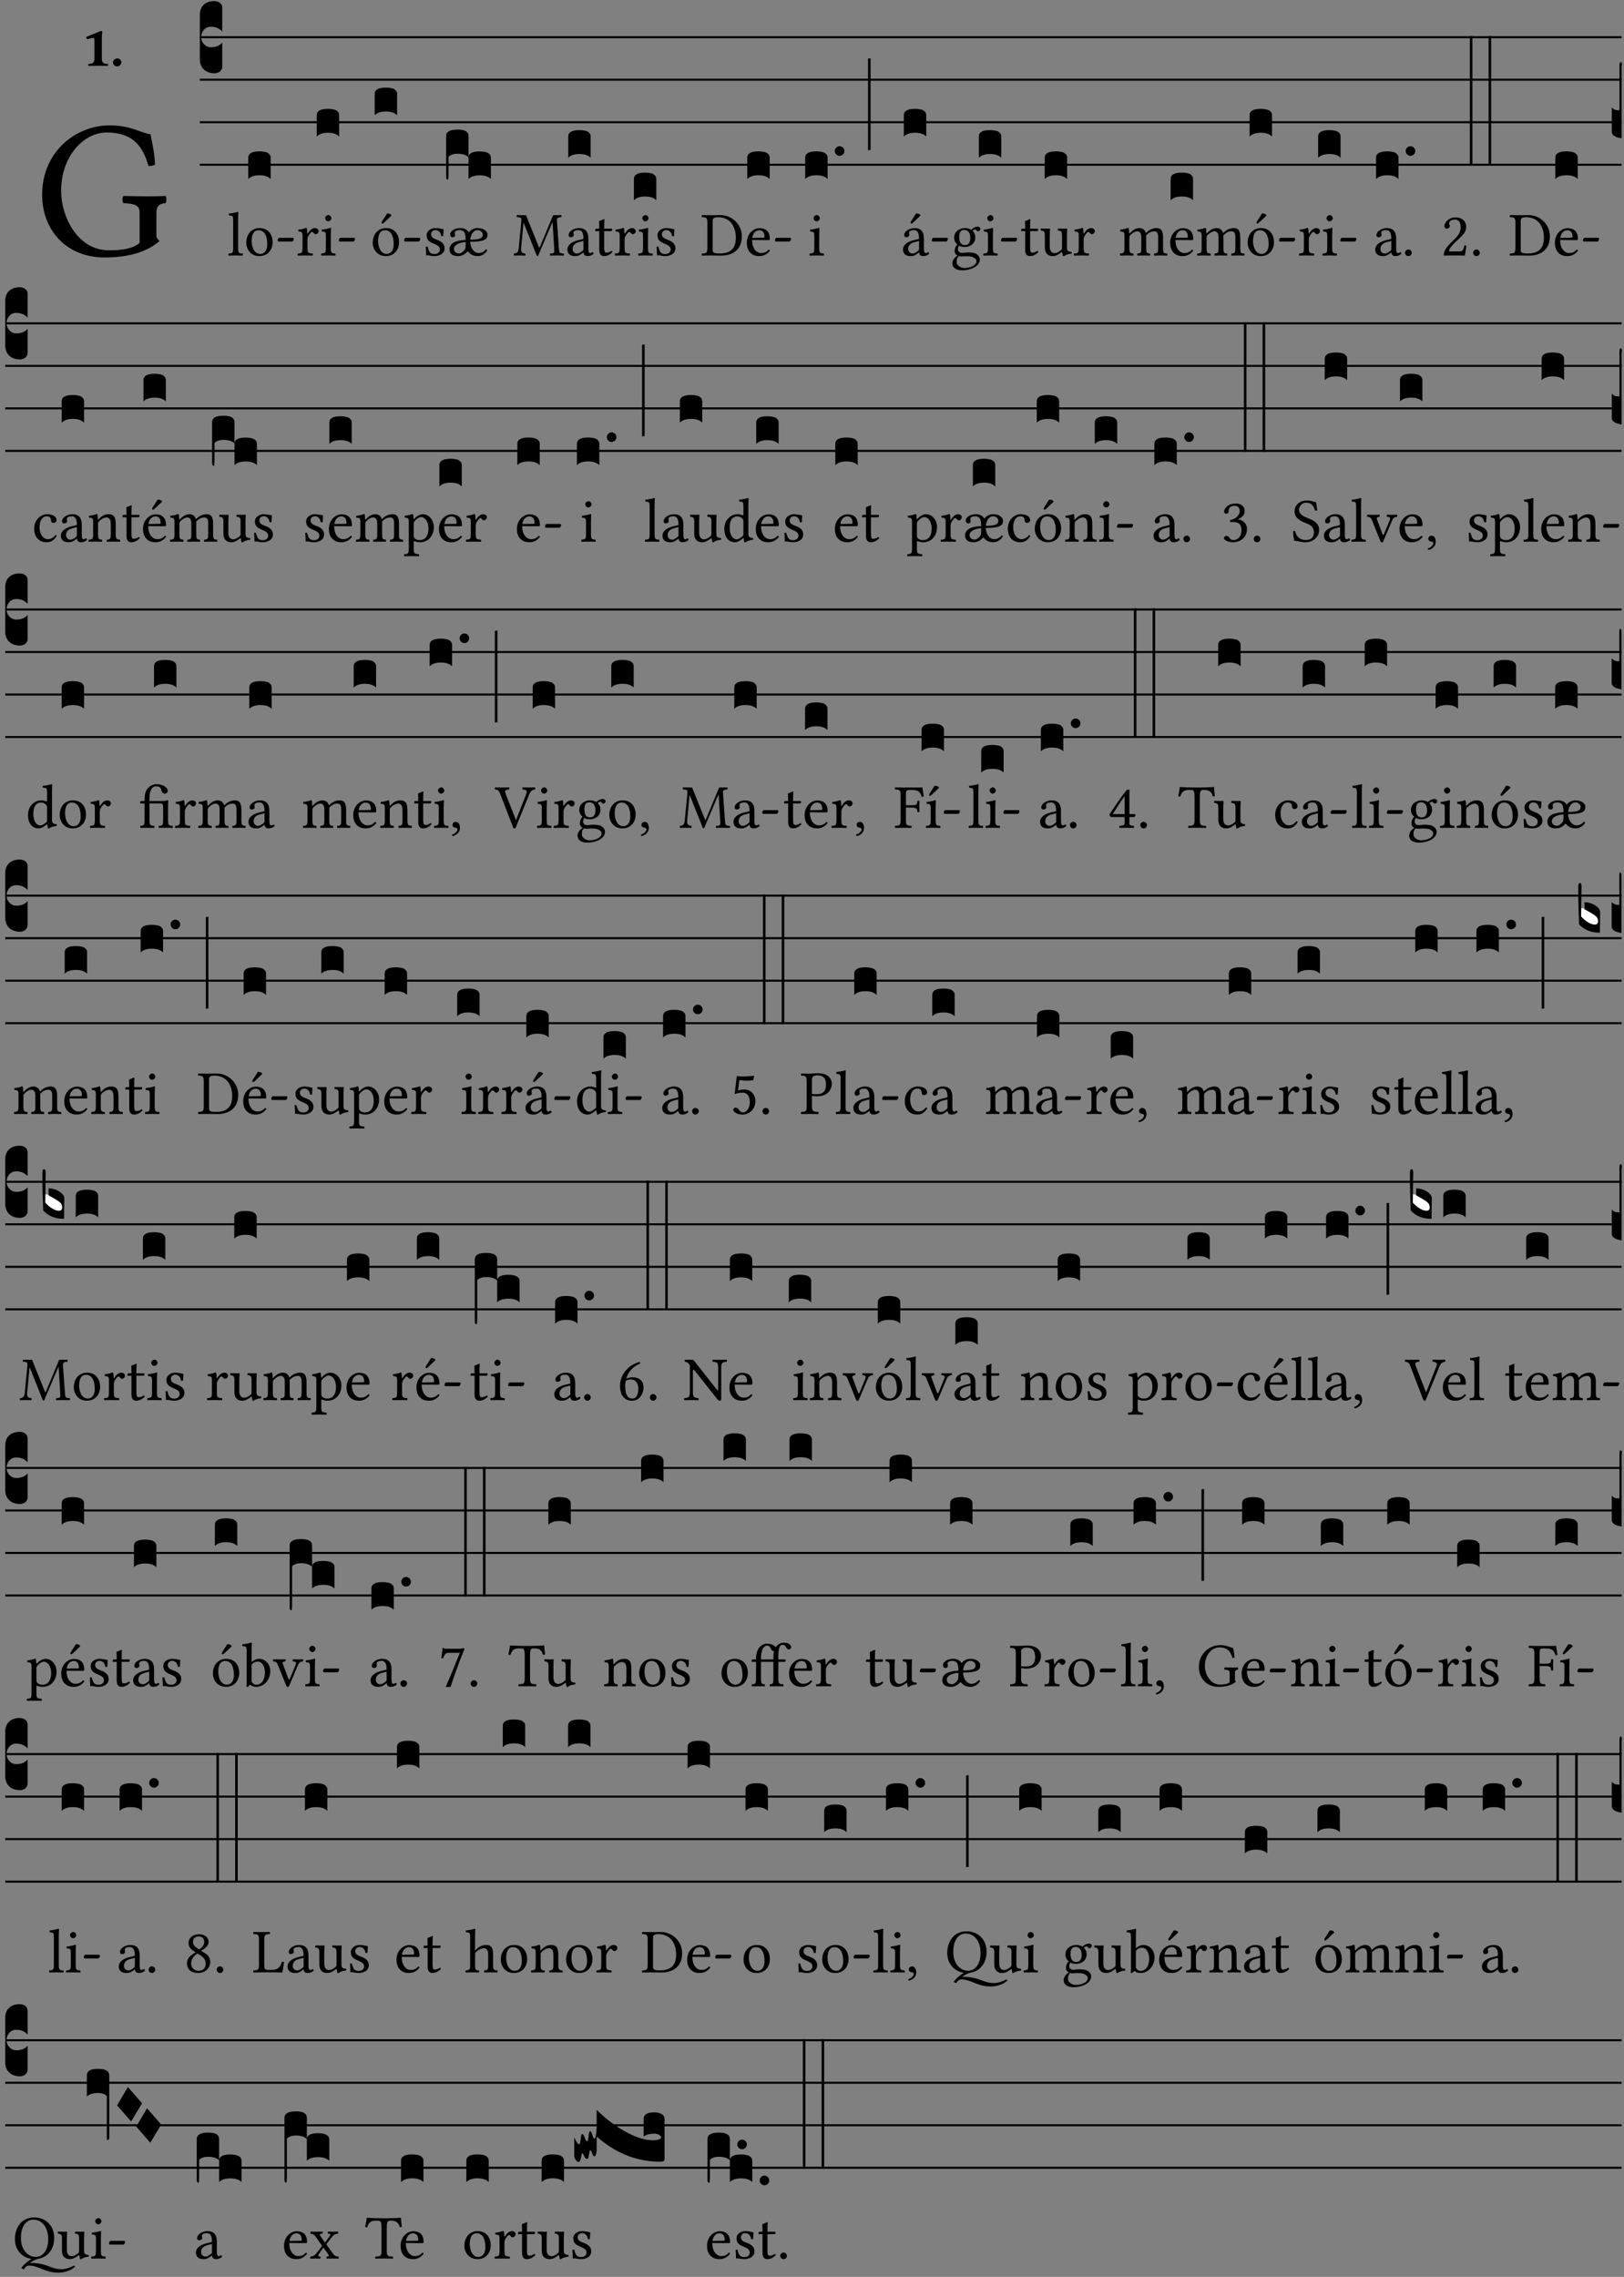 <?xml version="1.0" encoding="UTF-8" standalone="no"?>
<!DOCTYPE svg PUBLIC "-//W3C//DTD SVG 1.1//EN" "http://www.w3.org/Graphics/SVG/1.1/DTD/svg11.dtd">
<svg xmlns="http://www.w3.org/2000/svg" xmlns:xlink="http://www.w3.org/1999/xlink" version="1.1" width="311pt" height="436pt" viewBox="0 0 311 436">
<rect x="0" y="0" width="311" height="436" fill="#808080" stroke="none"/>
<g enable-background="new">
<clipPath id="cp0">
<path transform="matrix(1,0,0,-1,-71,16251)" d="M 0 0 L 453.543 0 L 453.543 16322.79 L 0 16322.79 Z "/>
</clipPath>
<g clip-path="url(#cp0)">
<symbol id="font_1_28">
<path d="M .34 .668 C .173 .668 0 .537 0 .317 C 0 .137 .124 0 .315 0 C .433 0 .526 .025 .594 .083 C .583 .092 .578 .1 .578 .111 L .578 .227 C .578 .262 .595 .272 .624 .275 C .63 .281 .63 .305 .624 .311 C .6 .31 .575 .309 .535 .309 C .502 .309 .455 .31 .411 .311 C .405 .305 .405 .281 .411 .275 C .466 .271 .493 .267 .493 .227 L .493 .074 C .459 .042 .392 .036 .338 .036 C .18 .036 .096 .205 .096 .337 C .096 .512 .21 .632 .326 .632 C .471 .632 .512 .549 .538 .463 C .549 .462 .56 .464 .571 .469 C .569 .511 .564 .551 .548 .623 C .488 .633 .451 .668 .34 .668 Z "/>
</symbol>
<use xlink:href="#font_1_28" transform="matrix(37.858,0,0,-37.858,8.07,49.3)"/>
<symbol id="font_2_12">
<path d="M .275 .124 L .275 .485 C .275 .538 .283 .595 .283 .595 C .283 .608 .275 .612 .266 .612 C .256 .612 .239 .608 .216 .597 C .155 .569 .087 .545 0 .509 C .001 .492 .008 .476 .022 .466 C .076 .489 .112 .491 .126 .491 C .139 .491 .145 .487 .145 .437 L .145 .124 C .145 .041 .097 .037 .042 .034 C .032 .028 .032 .006 .042 0 C .124 .001 .171 .002 .211 .002 C .251 .002 .296 .001 .378 0 C .388 .006 .388 .028 .378 .034 C .323 .037 .275 .041 .275 .124 Z "/>
</symbol>
<symbol id="font_2_f">
<path d="M 0 .068 C 0 .03 .032 0 .072 0 C .112 0 .146 .032 .146 .07 C .146 .109 .114 .139 .074 .139 C .034 .139 0 .107 0 .068 Z "/>
</symbol>
<use xlink:href="#font_2_12" transform="matrix(10.909,0,0,-10.909,16.505,12.62)"/>
<use xlink:href="#font_2_f" transform="matrix(10.909,0,0,-10.909,21.643,12.708)"/>
<path transform="matrix(1,0,0,-1,38.271,7.123)" stroke-width=".388" stroke-linecap="butt" stroke-miterlimit="10" stroke-linejoin="miter" fill="none" stroke="#000000" d="M 0 0 L 272.272 0 "/>
<path transform="matrix(1,0,0,-1,38.271,15.264)" stroke-width=".388" stroke-linecap="butt" stroke-miterlimit="10" stroke-linejoin="miter" fill="none" stroke="#000000" d="M 0 0 L 272.272 0 "/>
<path transform="matrix(1,0,0,-1,38.271,23.405)" stroke-width=".388" stroke-linecap="butt" stroke-miterlimit="10" stroke-linejoin="miter" fill="none" stroke="#000000" d="M 0 0 L 272.272 0 "/>
<path transform="matrix(1,0,0,-1,38.271,31.545)" stroke-width=".388" stroke-linecap="butt" stroke-miterlimit="10" stroke-linejoin="miter" fill="none" stroke="#000000" d="M 0 0 L 272.272 0 "/>
<symbol id="font_3_d">
<path d="M 0 .106 L 0 .432 C 0 .465 .01 .491 .029 .508 C .048 .526 .075 .535 .108 .535 C .127 .534 .141 .529 .151 .52 C .161 .511 .166 .5 .166 .486 L .166 .31 L .156 .319 C .137 .336 .112 .345 .082 .345 C .054 .345 .033 .332 .019 .306 C .013 .295 .01 .282 .01 .268 C .01 .255 .013 .242 .02 .23 C .027 .219 .035 .21 .046 .203 C .057 .196 .069 .193 .082 .193 C .113 .193 .137 .201 .156 .217 L .166 .227 L .166 .05 C .166 .039 .163 .03 .157 .023 C .152 .015 .145 .009 .136 .006 C .127 .002 .118 0 .108 0 C .075 .001 .048 .01 .029 .029 C .01 .047 0 .073 0 .106 Z "/>
</symbol>
<use xlink:href="#font_3_d" transform="matrix(25.843,0,0,-25.843,38.271,14.037)"/>
<symbol id="font_1_4d">
<path d="M .078 .124 C .078 .041 .067 .036 .006 .033 C 0 .027 0 .006 .006 0 C .041 .001 .078 .002 .118 .002 C .158 .002 .196 .001 .229 0 C .235 .006 .235 .027 .229 .033 C .168 .036 .157 .041 .157 .124 L .157 .585 C .157 .65 .161 .69 .161 .69 C .161 .697 .157 .7 .148 .7 C .123 .69 .048 .676 .008 .673 C .006 .665 .008 .649 .014 .643 C .072 .639 .078 .636 .078 .561 L .078 .124 Z "/>
</symbol>
<symbol id="font_1_50">
<path d="M 0 .215 C 0 .113 .068 0 .21 0 C .274 0 .323 .023 .357 .056 C .402 .1 .422 .163 .422 .224 C .422 .328 .365 .449 .212 .449 C .146 .449 .092 .422 .055 .379 C .019 .336 0 .278 0 .215 M .197 .414 C .283 .414 .336 .336 .336 .192 C .336 .066 .271 .035 .224 .035 C .12 .035 .086 .161 .086 .238 C .086 .325 .107 .414 .197 .414 Z "/>
</symbol>
<symbol id="font_1_e">
<path d="M .231 0 C .244 0 .258 .028 .258 .04 C .258 .05 .254 .06 .244 .06 L .025 .06 C .013 .06 0 .037 0 .019 C 0 .009 .006 0 .015 0 L .231 0 Z "/>
</symbol>
<use xlink:href="#font_1_4d" transform="matrix(11.955,0,0,-11.955,43.72,48.946)"/>
<use xlink:href="#font_1_50" transform="matrix(11.955,0,0,-11.955,47.163,49.041)"/>
<use xlink:href="#font_1_e" transform="matrix(11.955,0,0,-11.955,53.177,46.256)"/>
<symbol id="font_3_40">
<path d="M .082 .205 C .101 .205 .116 .203 .128 .2 C .141 .197 .15 .191 .156 .184 C .163 .177 .166 .169 .166 .158 L .166 0 C .148 .019 .12 .028 .083 .028 C .046 .028 .018 .019 0 0 L 0 .158 C 0 .189 .027 .205 .082 .205 Z "/>
</symbol>
<use xlink:href="#font_3_40" transform="matrix(25.843,0,0,-25.843,47.541,34.284)"/>
<symbol id="font_1_53">
<path d="M .156 .36 C .154 .4 .153 .426 .148 .436 C .146 .441 .144 .444 .136 .444 C .108 .433 .082 .424 .013 .415 C .011 .409 .013 .393 .015 .387 C .069 .382 .08 .377 .08 .319 L .08 .124 C .08 .041 .068 .037 .006 .033 C 0 .027 0 .006 .006 0 C .041 .001 .08 .002 .12 .002 C .16 .002 .206 .001 .241 0 C .247 .006 .247 .027 .241 .033 C .171 .038 .159 .041 .159 .124 L .159 .263 C .159 .289 .171 .312 .183 .33 C .194 .346 .217 .379 .229 .379 C .238 .379 .247 .377 .255 .366 C .262 .356 .274 .343 .291 .343 C .315 .343 .338 .368 .338 .393 C .338 .412 .32 .441 .278 .441 C .231 .441 .19 .397 .167 .358 C .161 .347 .156 .355 .156 .36 Z "/>
</symbol>
<symbol id="font_1_4a">
<path d="M .157 .124 L .157 .323 C .157 .373 .161 .437 .161 .437 C .161 .441 .156 .444 .148 .444 C .12 .433 .08 .424 .011 .415 C .009 .409 .011 .393 .013 .387 C .068 .382 .078 .376 .078 .319 L .078 .124 C .078 .041 .067 .038 .006 .033 C 0 .027 0 .006 .006 0 C .039 .001 .078 .002 .118 .002 C .158 .002 .196 .001 .229 0 C .235 .006 .235 .027 .229 .033 C .168 .037 .157 .041 .157 .124 M .066 .601 C .066 .575 .09 .549 .114 .549 C .142 .549 .166 .576 .166 .597 C .166 .621 .145 .649 .118 .649 C .094 .649 .066 .625 .066 .601 Z "/>
</symbol>
<use xlink:href="#font_1_53" transform="matrix(11.955,0,0,-11.955,56.979,48.946)"/>
<use xlink:href="#font_1_4a" transform="matrix(11.955,0,0,-11.955,61.474,48.946)"/>
<use xlink:href="#font_1_e" transform="matrix(11.955,0,0,-11.955,64.905,46.256)"/>
<use xlink:href="#font_3_40" transform="matrix(25.843,0,0,-25.843,60.662,26.144)"/>
<symbol id="font_1_b3">
<path d="M 0 .215 C 0 .113 .068 0 .21 0 C .274 0 .323 .023 .357 .056 C .402 .1 .422 .163 .422 .224 C .422 .328 .365 .449 .212 .449 C .146 .449 .092 .422 .055 .379 C .019 .336 0 .278 0 .215 M .197 .414 C .283 .414 .336 .336 .336 .192 C .336 .066 .271 .035 .224 .035 C .12 .035 .086 .161 .086 .238 C .086 .325 .107 .414 .197 .414 M .229 .681 L .153 .562 C .145 .549 .142 .545 .142 .534 C .142 .527 .149 .521 .156 .521 C .163 .521 .171 .525 .186 .54 L .301 .649 L .298 .66 C .275 .682 .249 .683 .243 .683 C .238 .683 .232 .682 .229 .681 Z "/>
</symbol>
<use xlink:href="#font_1_b3" transform="matrix(11.955,0,0,-11.955,71.378,49.041)"/>
<use xlink:href="#font_1_e" transform="matrix(11.955,0,0,-11.955,77.392,46.256)"/>
<use xlink:href="#font_3_40" transform="matrix(25.843,0,0,-25.843,71.755,22.073)"/>
<symbol id="font_1_54">
<path d="M 0 .148 C .004 .099 .007 .052 .007 .01 C .017 .012 .027 .013 .032 .013 C .039 .013 .045 .013 .052 .011 C .079 .004 .106 0 .143 0 C .199 0 .302 .027 .302 .126 C .302 .194 .253 .234 .185 .259 C .125 .282 .085 .297 .085 .352 C .085 .393 .121 .416 .155 .416 C .177 .416 .235 .408 .248 .323 C .254 .317 .274 .318 .28 .324 C .283 .36 .285 .397 .286 .43 C .255 .435 .207 .449 .155 .449 C .081 .449 .014 .401 .014 .337 C .014 .264 .047 .233 .124 .201 C .207 .167 .226 .146 .226 .103 C .226 .054 .178 .033 .141 .033 C .102 .033 .08 .046 .07 .057 C .048 .08 .037 .124 .031 .149 C .025 .155 .006 .154 0 .148 Z "/>
</symbol>
<symbol id="font_1_a6">
<path d="M .226 .394 C .249 .37 .258 .339 .259 .26 C .172 .254 .106 .241 .063 .215 C .027 .194 0 .152 0 .112 C 0 .07 .015 .038 .049 .018 C .071 .006 .107 0 .143 0 C .18 0 .231 .015 .277 .062 C .289 .074 .293 .078 .301 .069 C .322 .045 .361 0 .452 0 C .518 0 .576 .039 .605 .093 C .602 .098 .594 .108 .585 .109 C .555 .074 .52 .049 .466 .049 C .391 .049 .332 .138 .332 .228 C .563 .231 .609 .268 .609 .349 C .609 .383 .565 .449 .451 .449 C .394 .449 .342 .424 .309 .379 C .272 .446 .195 .449 .171 .449 C .089 .449 .011 .405 .011 .347 C .011 .327 .02 .302 .051 .302 C .076 .302 .09 .319 .09 .335 C .09 .342 .089 .349 .087 .353 C .085 .356 .084 .363 .084 .373 C .084 .402 .122 .416 .161 .416 C .182 .416 .211 .409 .226 .394 M .259 .225 C .259 .175 .258 .142 .254 .123 C .239 .083 .187 .042 .155 .042 C .099 .042 .072 .074 .072 .117 C .072 .14 .084 .162 .109 .18 C .14 .203 .19 .22 .259 .225 M .333 .263 C .341 .348 .382 .416 .45 .416 C .498 .416 .533 .378 .533 .346 C .533 .285 .486 .265 .333 .263 Z "/>
</symbol>
<use xlink:href="#font_1_54" transform="matrix(11.955,0,0,-11.955,81.528,49.041)"/>
<use xlink:href="#font_1_a6" transform="matrix(11.955,0,0,-11.955,86.083,49.041)"/>
<symbol id="font_3_1b8">
<path d="M 0 .021 L 0 .323 C 0 .355 .028 .371 .084 .371 C .112 .371 .133 .367 .146 .359 C .159 .351 .166 .339 .166 .323 L .166 .169 C .17 .196 .197 .209 .248 .209 C .304 .209 .332 .193 .332 .162 L .332 .005 C .314 .023 .286 .032 .249 .032 C .212 .032 .184 .023 .166 .005 L .166 .166 C .149 .183 .121 .192 .083 .192 C .056 .192 .035 .185 .018 .17 L .018 .047 C .018 .036 .018 .027 .017 .021 C .017 .015 .017 .01 .016 .007 C .016 .004 .016 .002 .015 .001 C .014 0 .013 0 .011 0 C .008 .001 .006 .002 .004 .004 C .003 .006 .002 .008 .001 .011 C 0 .014 0 .017 0 .021 Z "/>
</symbol>
<use xlink:href="#font_3_1b8" transform="matrix(25.843,0,0,-25.843,85.433,34.401)"/>
<symbol id="font_1_2e">
<path d="M .649 .126 C .654 .045 .65 .044 .585 .041 C .579 .035 .579 .014 .585 .008 C .622 .009 .662 .01 .692 .01 C .722 .01 .768 .009 .801 .008 C .807 .014 .807 .035 .801 .041 C .733 .044 .73 .048 .724 .131 L .694 .552 C .69 .606 .695 .62 .763 .624 C .769 .63 .769 .651 .763 .657 L .632 .655 L .42 .148 C .416 .138 .413 .134 .411 .134 C .409 .134 .406 .139 .403 .147 L .198 .655 L .053 .657 C .047 .651 .047 .63 .053 .624 C .122 .62 .128 .618 .121 .543 L .081 .131 C .075 .071 .063 .046 .006 .041 C 0 .035 0 .014 .006 .008 C .036 .009 .068 .01 .092 .01 C .116 .01 .156 .009 .186 .008 C .192 .014 .192 .035 .186 .041 C .12 .046 .115 .077 .12 .133 L .158 .534 L .16 .534 L .367 .015 C .37 .008 .376 0 .382 0 C .388 0 .392 .007 .396 .015 L .621 .544 L .623 .544 L .649 .126 Z "/>
</symbol>
<symbol id="font_1_42">
<path d="M .257 .058 C .263 .027 .274 0 .324 0 C .362 0 .398 .017 .419 .037 C .417 .049 .413 .058 .402 .064 C .395 .058 .378 .048 .365 .048 C .336 .048 .335 .087 .335 .133 L .335 .28 C .335 .422 .257 .449 .184 .449 C .102 .449 .019 .395 .019 .338 C .019 .314 .031 .302 .054 .302 C .083 .302 .101 .323 .101 .336 C .101 .343 .1 .35 .098 .354 C .097 .357 .096 .363 .096 .374 C .096 .405 .138 .416 .176 .416 C .21 .416 .257 .399 .257 .286 C .257 .279 .254 .275 .251 .274 L .165 .253 C .069 .229 0 .176 0 .108 C 0 .026 .056 0 .126 0 C .161 0 .191 .008 .235 .042 L .255 .058 L .257 .058 M .257 .243 L .257 .111 C .257 .098 .251 .091 .243 .085 C .217 .064 .183 .041 .155 .041 C .105 .041 .083 .081 .083 .112 C .083 .157 .104 .203 .178 .222 L .257 .243 Z "/>
</symbol>
<use xlink:href="#font_1_2e" transform="matrix(11.955,0,0,-11.955,98.369,49.041)"/>
<use xlink:href="#font_1_42" transform="matrix(11.955,0,0,-11.955,108.663,49.041)"/>
<use xlink:href="#font_3_40" transform="matrix(25.843,0,0,-25.843,108.82,30.215)"/>
<symbol id="font_1_55">
<path d="M .018 .439 C .004 .439 0 .427 0 .419 L 0 .406 C 0 .401 .001 .4 .005 .4 L .064 .4 L .064 .099 C .064 .028 .095 0 .141 0 C .187 0 .237 .022 .276 .066 C .274 .076 .268 .082 .258 .083 C .232 .063 .202 .055 .176 .055 C .149 .055 .143 .085 .143 .147 L .143 .4 L .247 .4 C .257 .4 .271 .404 .271 .413 L .271 .433 C .271 .437 .268 .439 .263 .439 L .143 .439 L .143 .478 C .143 .543 .147 .583 .147 .583 C .147 .589 .144 .592 .139 .592 C .135 .592 .126 .588 .117 .583 C .106 .577 .096 .572 .083 .569 C .071 .565 .061 .562 .061 .555 C .061 .543 .064 .55 .064 .439 L .018 .439 Z "/>
</symbol>
<use xlink:href="#font_1_55" transform="matrix(11.955,0,0,-11.955,113.995,49.041)"/>
<use xlink:href="#font_1_53" transform="matrix(11.955,0,0,-11.955,117.713,48.946)"/>
<use xlink:href="#font_1_4a" transform="matrix(11.955,0,0,-11.955,122.208,48.946)"/>
<use xlink:href="#font_1_54" transform="matrix(11.955,0,0,-11.955,125.735,49.041)"/>
<use xlink:href="#font_3_40" transform="matrix(25.843,0,0,-25.843,121.396,38.354)"/>
<symbol id="font_1_25">
<path d="M .135 .647 C .099 .647 .046 .648 .006 .649 C 0 .643 0 .622 .006 .616 C .076 .613 .093 .608 .093 .525 L .093 .124 C .093 .041 .076 .036 .006 .033 C 0 .027 0 .006 .006 0 C .045 .001 .098 .002 .136 .002 C .173 .002 .215 0 .318 0 C .459 0 .645 .064 .645 .31 C .645 .496 .492 .649 .3 .649 C .229 .649 .174 .647 .135 .647 M .178 .086 L .178 .566 C .178 .601 .213 .615 .262 .615 C .478 .615 .549 .44 .549 .286 C .549 .084 .428 .034 .287 .034 C .189 .034 .178 .054 .178 .086 Z "/>
</symbol>
<symbol id="font_1_46">
<path d="M .349 .103 C .312 .065 .283 .049 .225 .049 C .189 .049 .147 .07 .116 .121 C .096 .154 .084 .2 .084 .258 L .35 .256 C .362 .256 .369 .262 .369 .273 C .369 .357 .339 .447 .2 .447 C .113 .447 0 .364 0 .212 C 0 .156 .014 .102 .047 .064 C .081 .024 .128 0 .2 0 C .276 0 .33 .035 .37 .087 C .367 .097 .361 .102 .349 .103 M .087 .292 C .106 .405 .176 .414 .2 .414 C .238 .414 .283 .393 .283 .309 C .283 .3 .279 .295 .268 .295 L .087 .292 Z "/>
</symbol>
<use xlink:href="#font_1_25" transform="matrix(11.955,0,0,-11.955,134.352,48.946)"/>
<use xlink:href="#font_1_46" transform="matrix(11.955,0,0,-11.955,143.02,49.041)"/>
<use xlink:href="#font_1_e" transform="matrix(11.955,0,0,-11.955,148.4,46.256)"/>
<use xlink:href="#font_3_40" transform="matrix(25.843,0,0,-25.843,143.104,34.284)"/>
<use xlink:href="#font_1_4a" transform="matrix(11.955,0,0,-11.955,155.009,48.946)"/>
<symbol id="font_3_b">
<path d="M .06 .01 C .053 .003 .044 0 .035 0 C .026 0 .018 .003 .011 .01 C .004 .017 0 .025 0 .035 C 0 .046 .004 .054 .011 .061 C .018 .068 .026 .071 .035 .071 C .044 .071 .053 .068 .06 .061 C .067 .054 .071 .046 .071 .035 C .071 .025 .067 .017 .06 .01 Z "/>
</symbol>
<symbol id="font_3_34">
<path d="M .019 .682 L .019 .003 C .009 .002 .003 .001 0 0 L 0 .679 C .003 .681 .01 .682 .019 .682 Z "/>
</symbol>
<use xlink:href="#font_3_40" transform="matrix(25.843,0,0,-25.843,154.197,34.284)"/>
<use xlink:href="#font_3_b" transform="matrix(25.843,0,0,-25.843,159.869,29.834)"/>
<use xlink:href="#font_3_34" transform="matrix(25.843,0,0,-25.843,166.231,28.792)"/>
<symbol id="font_1_a1">
<path d="M .257 .058 C .263 .027 .274 0 .324 0 C .362 0 .398 .017 .419 .037 C .417 .049 .413 .058 .402 .064 C .395 .058 .378 .048 .365 .048 C .336 .048 .335 .087 .335 .133 L .335 .28 C .335 .422 .257 .449 .184 .449 C .102 .449 .019 .395 .019 .338 C .019 .314 .031 .302 .054 .302 C .083 .302 .101 .323 .101 .336 C .101 .343 .1 .35 .098 .354 C .097 .357 .096 .363 .096 .374 C .096 .405 .138 .416 .176 .416 C .21 .416 .257 .399 .257 .286 C .257 .279 .254 .275 .251 .274 L .165 .253 C .069 .229 0 .176 0 .108 C 0 .026 .056 0 .126 0 C .161 0 .191 .008 .235 .042 L .255 .058 L .257 .058 M .257 .243 L .257 .111 C .257 .098 .251 .091 .243 .085 C .217 .064 .183 .041 .155 .041 C .105 .041 .083 .081 .083 .112 C .083 .157 .104 .203 .178 .222 L .257 .243 M .208 .681 L .132 .562 C .124 .549 .121 .545 .121 .534 C .121 .527 .128 .521 .135 .521 C .142 .521 .15 .525 .165 .54 L .28 .649 L .277 .66 C .254 .682 .228 .683 .222 .683 C .217 .683 .211 .682 .208 .681 Z "/>
</symbol>
<use xlink:href="#font_1_a1" transform="matrix(11.955,0,0,-11.955,172.927,49.041)"/>
<use xlink:href="#font_1_e" transform="matrix(11.955,0,0,-11.955,178.439,46.256)"/>
<use xlink:href="#font_3_40" transform="matrix(25.843,0,0,-25.843,173.084,26.144)"/>
<symbol id="font_1_48">
<path d="M .412 .625 C .431 .625 .449 .643 .449 .663 C .449 .684 .43 .7 .403 .7 C .377 .7 .329 .683 .303 .649 C .291 .657 .258 .677 .199 .677 C .11 .677 .028 .617 .028 .525 C .028 .471 .052 .44 .08 .413 C .052 .389 .036 .346 .036 .312 C .036 .276 .056 .248 .082 .235 C .028 .203 0 .157 0 .114 C 0 .027 .082 0 .159 0 C .294 0 .44 .065 .44 .173 C .44 .205 .425 .23 .396 .254 C .357 .286 .287 .287 .25 .287 C .232 .287 .207 .285 .183 .282 C .168 .281 .158 .28 .153 .28 C .124 .28 .089 .294 .089 .337 C .089 .357 .095 .378 .107 .395 C .131 .381 .159 .374 .198 .374 C .286 .374 .367 .429 .367 .527 C .367 .574 .353 .601 .324 .631 C .331 .641 .351 .655 .364 .655 C .371 .655 .378 .652 .384 .643 C .388 .635 .401 .625 .412 .625 M .1 .228 C .111 .225 .127 .223 .14 .223 C .171 .223 .199 .226 .213 .226 C .263 .226 .305 .225 .334 .209 C .373 .187 .385 .173 .385 .147 C .385 .075 .279 .037 .189 .037 C .153 .037 .069 .066 .069 .134 C .069 .168 .071 .193 .1 .228 M .287 .517 C .287 .424 .24 .405 .203 .405 C .119 .405 .11 .476 .11 .54 C .11 .61 .135 .646 .19 .646 C .253 .646 .287 .6 .287 .517 Z "/>
</symbol>
<use xlink:href="#font_1_48" transform="matrix(11.955,0,0,-11.955,182.384,51.767)"/>
<use xlink:href="#font_1_4a" transform="matrix(11.955,0,0,-11.955,188.266,48.946)"/>
<use xlink:href="#font_1_e" transform="matrix(11.955,0,0,-11.955,191.697,46.256)"/>
<use xlink:href="#font_3_40" transform="matrix(25.843,0,0,-25.843,187.454,30.215)"/>
<symbol id="font_1_56">
<path d="M .197 .003 C .236 .003 .283 .023 .332 .063 C .337 .067 .346 .069 .347 .062 C .35 .037 .358 .003 .358 .003 C .366 0 .371 .001 .377 .003 C .399 .021 .434 .036 .495 .043 C .501 .049 .501 .064 .495 .07 C .431 .075 .422 .094 .422 .143 L .422 .335 C .422 .365 .426 .438 .426 .438 C .426 .441 .423 .444 .418 .444 C .413 .443 .398 .442 .383 .442 C .351 .442 .315 .443 .281 .444 C .275 .438 .275 .417 .281 .411 C .33 .408 .343 .396 .343 .33 L .343 .137 C .343 .118 .341 .11 .327 .098 C .29 .066 .252 .05 .227 .05 C .197 .05 .147 .064 .147 .153 L .147 .335 C .147 .365 .151 .438 .151 .438 C .151 .441 .148 .444 .143 .444 C .138 .443 .123 .442 .108 .442 C .076 .442 .04 .443 .006 .444 C 0 .438 0 .417 .006 .411 C .054 .407 .068 .396 .068 .331 L .068 .139 C .068 .07 .098 .003 .197 .003 Z "/>
</symbol>
<use xlink:href="#font_1_55" transform="matrix(11.955,0,0,-11.955,195.559,49.041)"/>
<use xlink:href="#font_1_56" transform="matrix(11.955,0,0,-11.955,199.277,49.077)"/>
<use xlink:href="#font_1_53" transform="matrix(11.955,0,0,-11.955,205.625,48.946)"/>
<use xlink:href="#font_3_40" transform="matrix(25.843,0,0,-25.843,200.067,34.284)"/>
<symbol id="font_1_4e">
<path d="M .15 .36 C .149 .39 .147 .426 .142 .436 C .14 .441 .138 .444 .13 .444 C .102 .433 .076 .424 .007 .415 C .005 .409 .007 .393 .009 .387 C .063 .382 .074 .377 .074 .319 L .074 .124 C .074 .042 .061 .037 .006 .033 C 0 .027 0 .006 .006 0 C .036 .001 .074 .002 .114 .002 C .154 .002 .185 .001 .215 0 C .221 .006 .221 .027 .215 .033 C .164 .038 .153 .042 .153 .124 L .153 .288 C .153 .309 .162 .321 .17 .33 C .21 .369 .247 .389 .278 .389 C .316 .389 .344 .365 .344 .298 L .344 .124 C .344 .042 .336 .037 .282 .033 C .277 .027 .277 .006 .282 0 C .307 .001 .344 .002 .384 .002 C .424 .002 .457 .001 .482 0 C .487 .006 .487 .027 .482 .033 C .432 .037 .423 .042 .423 .124 L .423 .283 C .423 .297 .423 .311 .422 .323 C .47 .376 .515 .389 .554 .389 C .592 .389 .614 .367 .614 .3 L .614 .124 C .614 .042 .604 .037 .552 .033 C .547 .027 .547 .006 .552 0 C .577 .001 .614 .002 .654 .002 C .694 .002 .729 .001 .757 0 C .762 .006 .762 .027 .757 .033 C .702 .037 .693 .042 .693 .124 L .693 .282 C .693 .371 .678 .441 .59 .441 C .539 .441 .477 .422 .425 .367 C .422 .364 .416 .359 .414 .368 C .405 .409 .366 .441 .314 .441 C .256 .441 .204 .407 .162 .36 C .157 .355 .151 .348 .15 .36 Z "/>
</symbol>
<use xlink:href="#font_1_4e" transform="matrix(11.955,0,0,-11.955,214.445,48.946)"/>
<use xlink:href="#font_1_46" transform="matrix(11.955,0,0,-11.955,224.093,49.041)"/>
<use xlink:href="#font_3_40" transform="matrix(25.843,0,0,-25.843,224.178,38.354)"/>
<use xlink:href="#font_1_4e" transform="matrix(11.955,0,0,-11.955,229.233,48.946)"/>
<use xlink:href="#font_1_b3" transform="matrix(11.955,0,0,-11.955,238.929,49.041)"/>
<use xlink:href="#font_1_e" transform="matrix(11.955,0,0,-11.955,244.942,46.256)"/>
<use xlink:href="#font_3_40" transform="matrix(25.843,0,0,-25.843,239.307,26.144)"/>
<use xlink:href="#font_1_53" transform="matrix(11.955,0,0,-11.955,248.744,48.946)"/>
<use xlink:href="#font_1_4a" transform="matrix(11.955,0,0,-11.955,253.239,48.946)"/>
<use xlink:href="#font_1_e" transform="matrix(11.955,0,0,-11.955,256.67,46.256)"/>
<use xlink:href="#font_3_40" transform="matrix(25.843,0,0,-25.843,252.428,30.215)"/>
<symbol id="font_1_f">
<path d="M 0 .053 C 0 .024 .024 0 .053 0 C .082 0 .106 .024 .106 .053 C .106 .082 .082 .106 .053 .106 C .024 .106 0 .082 0 .053 Z "/>
</symbol>
<use xlink:href="#font_1_42" transform="matrix(11.955,0,0,-11.955,263.364,49.041)"/>
<use xlink:href="#font_1_f" transform="matrix(11.955,0,0,-11.955,269.079,49.041)"/>
<use xlink:href="#font_3_40" transform="matrix(25.843,0,0,-25.843,263.521,34.284)"/>
<use xlink:href="#font_3_b" transform="matrix(25.843,0,0,-25.843,269.192,29.834)"/>
<symbol id="font_1_13">
<path d="M .009 .47 C .009 .449 .028 .431 .049 .431 C .066 .431 .096 .449 .096 .471 C .096 .479 .094 .485 .092 .492 C .09 .499 .084 .508 .084 .516 C .084 .541 .11 .577 .183 .577 C .219 .577 .27 .552 .27 .456 C .27 .392 .247 .34 .188 .28 L .114 .207 C .016 .107 0 .059 0 0 C 0 0 .051 .002 .083 .002 L .258 .002 C .29 .002 .336 0 .336 0 C .349 .053 .359 .128 .36 .158 C .354 .163 .341 .165 .331 .163 C .314 .092 .297 .067 .261 .067 L .083 .067 C .083 .115 .152 .183 .157 .188 L .258 .285 C .315 .34 .358 .384 .358 .46 C .358 .568 .27 .612 .189 .612 C .078 .612 .009 .53 .009 .47 Z "/>
</symbol>
<use xlink:href="#font_1_13" transform="matrix(11.955,0,0,-11.955,276.493,48.946)"/>
<use xlink:href="#font_1_f" transform="matrix(11.955,0,0,-11.955,282.112,49.041)"/>
<symbol id="font_3_26">
<path d="M 0 .96 L .019 .96 L .019 0 L 0 0 L 0 .96 Z "/>
</symbol>
<use xlink:href="#font_3_26" transform="matrix(25.843,0,0,-25.843,281.478,31.712)"/>
<use xlink:href="#font_3_26" transform="matrix(25.843,0,0,-25.843,285.07,31.712)"/>
<use xlink:href="#font_1_25" transform="matrix(11.955,0,0,-11.955,289.095,48.946)"/>
<use xlink:href="#font_1_46" transform="matrix(11.955,0,0,-11.955,297.763,49.041)"/>
<use xlink:href="#font_1_e" transform="matrix(11.955,0,0,-11.955,303.143,46.256)"/>
<symbol id="font_3_14">
<path d="M 0 .049 L 0 .228 C .006 .223 .011 .218 .016 .215 C .021 .212 .027 .21 .033 .209 C .04 .208 .048 .208 .057 .208 L .057 .535 C .057 .554 .06 .564 .065 .564 L .066 .564 C .072 .564 .075 .559 .075 .548 C .075 .543 .074 .537 .073 .53 L .073 0 C .024 .007 0 .024 0 .049 Z "/>
</symbol>
<use xlink:href="#font_3_40" transform="matrix(25.843,0,0,-25.843,297.847,34.284)"/>
<use xlink:href="#font_3_14" transform="matrix(25.843,0,0,-25.843,308.657,26.48)"/>
<path transform="matrix(1,0,0,-1,1,61.918)" stroke-width=".388" stroke-linecap="butt" stroke-miterlimit="10" stroke-linejoin="miter" fill="none" stroke="#000000" d="M 0 0 L 309.543 0 "/>
<path transform="matrix(1,0,0,-1,1,70.059)" stroke-width=".388" stroke-linecap="butt" stroke-miterlimit="10" stroke-linejoin="miter" fill="none" stroke="#000000" d="M 0 0 L 309.543 0 "/>
<path transform="matrix(1,0,0,-1,1,78.199)" stroke-width=".388" stroke-linecap="butt" stroke-miterlimit="10" stroke-linejoin="miter" fill="none" stroke="#000000" d="M 0 0 L 309.543 0 "/>
<path transform="matrix(1,0,0,-1,1,86.34)" stroke-width=".388" stroke-linecap="butt" stroke-miterlimit="10" stroke-linejoin="miter" fill="none" stroke="#000000" d="M 0 0 L 309.543 0 "/>
<use xlink:href="#font_3_d" transform="matrix(25.843,0,0,-25.843,1,68.831)"/>
<symbol id="font_1_44">
<path d="M .361 .101 C .357 .11 .349 .114 .34 .115 C .306 .071 .263 .049 .22 .049 C .147 .049 .086 .123 .086 .24 C .086 .35 .134 .416 .2 .416 C .259 .416 .267 .381 .271 .346 C .274 .319 .288 .31 .309 .31 C .33 .31 .358 .323 .358 .354 C .358 .409 .301 .449 .205 .449 C .106 .449 0 .36 0 .218 C 0 .089 .072 0 .198 0 C .258 0 .311 .019 .361 .101 Z "/>
</symbol>
<use xlink:href="#font_1_44" transform="matrix(11.955,0,0,-11.955,6.548,103.835)"/>
<use xlink:href="#font_1_42" transform="matrix(11.955,0,0,-11.955,11.653,103.835)"/>
<use xlink:href="#font_3_40" transform="matrix(25.843,0,0,-25.843,11.809,80.938)"/>
<symbol id="font_1_4f">
<path d="M .164 .36 C .158 .353 .152 .351 .152 .36 C .151 .387 .149 .426 .144 .436 C .142 .441 .14 .444 .132 .444 C .104 .433 .078 .424 .009 .415 C .007 .409 .009 .393 .011 .387 C .065 .382 .076 .377 .076 .319 L .076 .124 C .076 .042 .066 .038 .006 .033 C 0 .027 0 .006 .006 0 C .036 .001 .076 .002 .116 .002 C .156 .002 .186 .001 .216 0 C .222 .006 .222 .027 .216 .033 C .165 .038 .155 .042 .155 .124 L .155 .288 C .155 .309 .164 .321 .172 .33 C .21 .367 .255 .389 .294 .389 C .314 .389 .335 .376 .347 .353 C .357 .333 .359 .306 .359 .276 L .359 .124 C .359 .042 .349 .038 .297 .033 C .292 .027 .292 .006 .297 0 C .327 .001 .359 .002 .399 .002 C .439 .002 .475 .001 .505 0 C .51 .006 .51 .027 .505 .033 C .449 .038 .438 .042 .438 .124 L .438 .273 C .438 .328 .434 .376 .411 .407 C .394 .429 .363 .441 .328 .441 C .279 .441 .223 .428 .164 .36 Z "/>
</symbol>
<symbol id="font_1_a9">
<path d="M .349 .103 C .312 .065 .283 .049 .225 .049 C .189 .049 .147 .07 .116 .121 C .096 .154 .084 .2 .084 .258 L .35 .256 C .362 .256 .369 .262 .369 .273 C .369 .357 .339 .447 .2 .447 C .113 .447 0 .364 0 .212 C 0 .156 .014 .102 .047 .064 C .081 .024 .128 0 .2 0 C .276 0 .33 .035 .37 .087 C .367 .097 .361 .102 .349 .103 M .087 .292 C .106 .405 .176 .414 .2 .414 C .238 .414 .283 .393 .283 .309 C .283 .3 .279 .295 .268 .295 L .087 .292 M .233 .681 L .157 .562 C .149 .549 .146 .545 .146 .534 C .146 .527 .153 .521 .16 .521 C .167 .521 .175 .525 .19 .54 L .305 .649 L .302 .66 C .279 .682 .253 .683 .247 .683 C .242 .683 .236 .682 .233 .681 Z "/>
</symbol>
<use xlink:href="#font_1_4f" transform="matrix(11.955,0,0,-11.955,16.925,103.74)"/>
<use xlink:href="#font_1_55" transform="matrix(11.955,0,0,-11.955,23.465,103.835)"/>
<use xlink:href="#font_1_a9" transform="matrix(11.955,0,0,-11.955,27.386,103.835)"/>
<use xlink:href="#font_3_40" transform="matrix(25.843,0,0,-25.843,27.471,76.869)"/>
<use xlink:href="#font_1_4e" transform="matrix(11.955,0,0,-11.955,32.527,103.74)"/>
<use xlink:href="#font_1_56" transform="matrix(11.955,0,0,-11.955,41.972,103.871)"/>
<use xlink:href="#font_1_54" transform="matrix(11.955,0,0,-11.955,48.655,103.835)"/>
<use xlink:href="#font_3_1b8" transform="matrix(25.843,0,0,-25.843,40.616,89.195)"/>
<use xlink:href="#font_1_54" transform="matrix(11.955,0,0,-11.955,58.453,103.835)"/>
<use xlink:href="#font_1_46" transform="matrix(11.955,0,0,-11.955,62.984,103.835)"/>
<use xlink:href="#font_3_40" transform="matrix(25.843,0,0,-25.843,63.068,85.008)"/>
<symbol id="font_1_51">
<path d="M .154 .602 C .153 .632 .151 .658 .146 .668 C .144 .673 .142 .676 .134 .676 C .106 .665 .08 .656 .011 .647 C .009 .641 .011 .625 .013 .619 C .067 .614 .078 .609 .078 .551 L .078 .124 C .078 .041 .067 .036 .006 .033 C 0 .027 0 .006 .006 0 C .041 .001 .078 .002 .118 .002 C .158 .002 .206 .001 .239 0 C .245 .006 .245 .027 .239 .033 C .168 .037 .157 .041 .157 .124 L .157 .232 C .157 .245 .161 .244 .171 .24 C .196 .23 .226 .224 .258 .224 C .314 .224 .364 .241 .405 .28 C .452 .326 .479 .388 .479 .469 C .479 .575 .404 .673 .302 .673 C .256 .673 .205 .643 .165 .598 C .159 .592 .155 .592 .154 .602 M .173 .565 C .199 .597 .245 .627 .274 .627 C .338 .627 .393 .555 .393 .442 C .393 .36 .364 .258 .252 .258 C .234 .258 .199 .263 .181 .279 C .161 .297 .157 .303 .157 .339 L .157 .521 C .157 .542 .161 .551 .173 .565 Z "/>
</symbol>
<use xlink:href="#font_1_4e" transform="matrix(11.955,0,0,-11.955,68.124,103.74)"/>
<use xlink:href="#font_1_51" transform="matrix(11.955,0,0,-11.955,77.353,106.513)"/>
<use xlink:href="#font_1_46" transform="matrix(11.955,0,0,-11.955,84.06,103.835)"/>
<use xlink:href="#font_1_53" transform="matrix(11.955,0,0,-11.955,89.201,103.74)"/>
<use xlink:href="#font_3_40" transform="matrix(25.843,0,0,-25.843,84.145,93.149)"/>
<use xlink:href="#font_1_46" transform="matrix(11.955,0,0,-11.955,98.987,103.835)"/>
<use xlink:href="#font_1_e" transform="matrix(11.955,0,0,-11.955,104.367,101.05)"/>
<use xlink:href="#font_3_40" transform="matrix(25.843,0,0,-25.843,99.072,89.08)"/>
<use xlink:href="#font_1_4a" transform="matrix(11.955,0,0,-11.955,111.294,103.74)"/>
<use xlink:href="#font_3_40" transform="matrix(25.843,0,0,-25.843,110.482,89.08)"/>
<use xlink:href="#font_3_b" transform="matrix(25.843,0,0,-25.843,116.215,84.628)"/>
<use xlink:href="#font_3_34" transform="matrix(25.843,0,0,-25.843,122.958,83.588)"/>
<use xlink:href="#font_1_4d" transform="matrix(11.955,0,0,-11.955,123.479,103.74)"/>
<use xlink:href="#font_1_42" transform="matrix(11.955,0,0,-11.955,126.863,103.835)"/>
<use xlink:href="#font_1_56" transform="matrix(11.955,0,0,-11.955,132.135,103.871)"/>
<use xlink:href="#font_3_40" transform="matrix(25.843,0,0,-25.843,130.193,80.938)"/>
<symbol id="font_1_45">
<path d="M .295 .063 C .3 .067 .309 .069 .31 .062 C .313 .038 .321 .003 .321 .003 C .329 0 .334 .001 .34 .003 C .362 .021 .397 .036 .458 .043 C .464 .049 .464 .064 .458 .07 C .394 .075 .385 .094 .385 .143 L .385 .596 C .385 .661 .389 .701 .389 .701 C .389 .708 .385 .711 .376 .711 C .351 .701 .276 .687 .236 .684 C .234 .676 .236 .66 .242 .654 C .245 .654 .248 .654 .251 .654 C .295 .651 .306 .651 .306 .572 L .306 .444 C .306 .437 .304 .435 .297 .435 C .293 .435 .252 .452 .219 .452 C .153 .452 .109 .43 .069 .392 C .026 .349 0 .29 0 .216 C 0 .093 .062 .003 .17 .003 C .209 .003 .246 .023 .295 .063 M .306 .137 C .306 .118 .304 .11 .29 .098 C .253 .066 .221 .05 .196 .05 C .142 .05 .086 .109 .086 .234 C .086 .306 .1 .346 .115 .367 C .146 .414 .188 .417 .208 .417 C .244 .417 .269 .404 .289 .381 C .303 .365 .306 .358 .306 .327 L .306 .137 Z "/>
</symbol>
<use xlink:href="#font_1_45" transform="matrix(11.955,0,0,-11.955,138.709,103.871)"/>
<use xlink:href="#font_1_46" transform="matrix(11.955,0,0,-11.955,144.735,103.835)"/>
<use xlink:href="#font_1_54" transform="matrix(11.955,0,0,-11.955,150.21,103.835)"/>
<use xlink:href="#font_3_40" transform="matrix(25.843,0,0,-25.843,144.82,85.008)"/>
<use xlink:href="#font_1_46" transform="matrix(11.955,0,0,-11.955,159.877,103.835)"/>
<use xlink:href="#font_1_55" transform="matrix(11.955,0,0,-11.955,165.078,103.835)"/>
<use xlink:href="#font_3_40" transform="matrix(25.843,0,0,-25.843,159.962,89.08)"/>
<use xlink:href="#font_1_51" transform="matrix(11.955,0,0,-11.955,173.717,106.513)"/>
<use xlink:href="#font_1_53" transform="matrix(11.955,0,0,-11.955,180.137,103.74)"/>
<use xlink:href="#font_1_a6" transform="matrix(11.955,0,0,-11.955,184.811,103.835)"/>
<use xlink:href="#font_3_40" transform="matrix(25.843,0,0,-25.843,186.306,93.149)"/>
<use xlink:href="#font_1_44" transform="matrix(11.955,0,0,-11.955,193,103.835)"/>
<use xlink:href="#font_1_b3" transform="matrix(11.955,0,0,-11.955,198.165,103.835)"/>
<use xlink:href="#font_3_40" transform="matrix(25.843,0,0,-25.843,198.542,80.938)"/>
<use xlink:href="#font_1_4f" transform="matrix(11.955,0,0,-11.955,203.939,103.74)"/>
<use xlink:href="#font_1_4a" transform="matrix(11.955,0,0,-11.955,210.467,103.74)"/>
<use xlink:href="#font_1_e" transform="matrix(11.955,0,0,-11.955,213.898,101.05)"/>
<use xlink:href="#font_3_40" transform="matrix(25.843,0,0,-25.843,209.655,85.008)"/>
<use xlink:href="#font_1_42" transform="matrix(11.955,0,0,-11.955,220.908,103.835)"/>
<use xlink:href="#font_1_f" transform="matrix(11.955,0,0,-11.955,226.623,103.835)"/>
<use xlink:href="#font_3_40" transform="matrix(25.843,0,0,-25.843,221.065,89.08)"/>
<use xlink:href="#font_3_b" transform="matrix(25.843,0,0,-25.843,226.797,84.628)"/>
<symbol id="font_1_14">
<path d="M .171 .585 C .214 .585 .254 .559 .254 .495 C .254 .445 .196 .368 .097 .354 L .102 .322 C .119 .324 .137 .324 .15 .324 C .207 .324 .281 .308 .281 .195 C .281 .062 .192 .035 .157 .035 C .106 .035 .097 .058 .085 .076 C .075 .09 .062 .102 .042 .102 C .021 .102 0 .083 0 .067 C 0 .027 .084 0 .144 0 C .263 0 .369 .077 .369 .209 C .369 .318 .287 .357 .228 .367 L .227 .369 C .309 .408 .332 .449 .332 .502 C .332 .532 .325 .556 .301 .581 C .279 .603 .244 .62 .192 .62 C .045 .62 .003 .524 .003 .491 C .003 .477 .013 .457 .037 .457 C .072 .457 .076 .49 .076 .509 C .076 .573 .145 .585 .171 .585 Z "/>
</symbol>
<use xlink:href="#font_1_14" transform="matrix(11.955,0,0,-11.955,234.384,103.835)"/>
<use xlink:href="#font_1_f" transform="matrix(11.955,0,0,-11.955,240.099,103.835)"/>
<use xlink:href="#font_3_26" transform="matrix(25.843,0,0,-25.843,238.203,86.508)"/>
<use xlink:href="#font_3_26" transform="matrix(25.843,0,0,-25.843,241.795,86.508)"/>
<symbol id="font_1_34">
<path d="M .368 .641 C .31 .649 .312 .668 .214 .668 C .113 .668 .024 .601 .024 .495 C .024 .39 .111 .342 .199 .308 C .259 .285 .333 .257 .333 .159 C .333 .078 .288 .036 .208 .036 C .115 .036 .055 .079 .033 .178 C .02 .182 .01 .18 0 .175 C .004 .098 .008 .072 .02 .023 C .083 .023 .111 0 .2 0 C .245 0 .288 .011 .323 .033 C .381 .069 .417 .13 .417 .194 C .417 .3 .337 .347 .255 .378 C .195 .4 .095 .438 .095 .522 C .095 .578 .146 .634 .205 .634 C .302 .634 .333 .572 .353 .506 C .364 .504 .377 .505 .386 .512 C .382 .56 .378 .588 .368 .641 Z "/>
</symbol>
<use xlink:href="#font_1_34" transform="matrix(11.955,0,0,-11.955,247.63,103.835)"/>
<use xlink:href="#font_1_42" transform="matrix(11.955,0,0,-11.955,253.536,103.835)"/>
<use xlink:href="#font_3_40" transform="matrix(25.843,0,0,-25.843,253.692,72.799)"/>
<symbol id="font_1_57">
<path d="M .32 .41 C .374 .406 .38 .394 .359 .343 L .278 .147 C .262 .108 .257 .108 .241 .15 L .169 .343 C .151 .391 .147 .403 .2 .41 C .206 .416 .206 .437 .2 .443 C .167 .442 .132 .441 .099 .441 C .066 .441 .036 .442 .006 .443 C 0 .437 0 .416 .006 .41 C .059 .404 .066 .388 .086 .337 L .214 .021 C .22 .006 .226 0 .239 0 C .249 0 .256 .006 .263 .023 L .396 .336 C .415 .38 .426 .405 .482 .41 C .488 .416 .488 .437 .482 .443 C .462 .442 .438 .441 .412 .441 C .379 .441 .345 .442 .32 .443 C .314 .437 .314 .416 .32 .41 Z "/>
</symbol>
<symbol id="font_1_d">
<path d="M .061 .228 C .03 .228 .008 .207 .008 .179 C .008 .148 .034 .138 .052 .135 C .071 .133 .088 .127 .088 .104 C .088 .083 .052 .037 0 .024 C 0 .014 .002 .007 .009 0 C .069 .011 .127 .059 .127 .129 C .127 .189 .101 .228 .061 .228 Z "/>
</symbol>
<use xlink:href="#font_1_4d" transform="matrix(11.955,0,0,-11.955,258.772,103.74)"/>
<use xlink:href="#font_1_57" transform="matrix(11.955,0,0,-11.955,261.785,103.859)"/>
<use xlink:href="#font_1_46" transform="matrix(11.955,0,0,-11.955,268.014,103.835)"/>
<use xlink:href="#font_1_d" transform="matrix(11.955,0,0,-11.955,273.429,105.306)"/>
<use xlink:href="#font_3_40" transform="matrix(25.843,0,0,-25.843,268.098,76.869)"/>
<use xlink:href="#font_1_54" transform="matrix(11.955,0,0,-11.955,281.255,103.835)"/>
<use xlink:href="#font_1_51" transform="matrix(11.955,0,0,-11.955,285.367,106.513)"/>
<use xlink:href="#font_1_4d" transform="matrix(11.955,0,0,-11.955,291.752,103.74)"/>
<use xlink:href="#font_1_46" transform="matrix(11.955,0,0,-11.955,295.147,103.835)"/>
<use xlink:href="#font_1_4f" transform="matrix(11.955,0,0,-11.955,300.287,103.74)"/>
<use xlink:href="#font_1_e" transform="matrix(11.955,0,0,-11.955,307.006,101.05)"/>
<use xlink:href="#font_3_40" transform="matrix(25.843,0,0,-25.843,295.232,72.799)"/>
<use xlink:href="#font_3_14" transform="matrix(25.843,0,0,-25.843,308.657,81.274)"/>
<path transform="matrix(1,0,0,-1,1,116.713)" stroke-width=".388" stroke-linecap="butt" stroke-miterlimit="10" stroke-linejoin="miter" fill="none" stroke="#000000" d="M 0 0 L 309.543 0 "/>
<path transform="matrix(1,0,0,-1,1,124.853)" stroke-width=".388" stroke-linecap="butt" stroke-miterlimit="10" stroke-linejoin="miter" fill="none" stroke="#000000" d="M 0 0 L 309.543 0 "/>
<path transform="matrix(1,0,0,-1,1,132.994)" stroke-width=".388" stroke-linecap="butt" stroke-miterlimit="10" stroke-linejoin="miter" fill="none" stroke="#000000" d="M 0 0 L 309.543 0 "/>
<path transform="matrix(1,0,0,-1,1,141.134)" stroke-width=".388" stroke-linecap="butt" stroke-miterlimit="10" stroke-linejoin="miter" fill="none" stroke="#000000" d="M 0 0 L 309.543 0 "/>
<use xlink:href="#font_3_d" transform="matrix(25.843,0,0,-25.843,1,123.626)"/>
<use xlink:href="#font_1_45" transform="matrix(11.955,0,0,-11.955,5.358,158.666)"/>
<use xlink:href="#font_1_50" transform="matrix(11.955,0,0,-11.955,11.431,158.63)"/>
<use xlink:href="#font_1_53" transform="matrix(11.955,0,0,-11.955,17.206,158.535)"/>
<use xlink:href="#font_3_40" transform="matrix(25.843,0,0,-25.843,11.809,135.733)"/>
<symbol id="font_1_939">
<path d="M .448 .124 L .448 .335 C .448 .374 .452 .438 .452 .438 C .452 .442 .446 .444 .442 .444 C .412 .432 .383 .431 .348 .431 L .151 .431 L .151 .488 C .151 .583 .185 .666 .253 .666 C .296 .666 .33 .655 .338 .614 C .348 .564 .369 .549 .4 .549 C .422 .549 .443 .569 .443 .59 C .443 .652 .358 .7 .265 .7 C .219 .7 .164 .682 .123 .634 C .081 .585 .072 .524 .072 .446 L .072 .431 L .023 .431 C .005 .431 0 .419 0 .411 L 0 .398 C 0 .393 .001 .392 .005 .392 L .072 .392 L .072 .124 C .072 .041 .061 .037 .007 .033 C .001 .027 .001 .006 .007 0 C .041 .001 .077 .002 .112 .002 C .147 .002 .192 .001 .225 0 C .231 .006 .231 .027 .225 .033 C .161 .037 .151 .041 .151 .124 L .151 .392 L .33 .392 C .361 .392 .369 .372 .369 .321 L .369 .124 C .369 .041 .357 .037 .302 .033 C .296 .027 .296 .006 .302 0 C .337 .001 .373 .002 .409 .002 C .444 .002 .483 .001 .52 0 C .526 .006 .526 .027 .52 .033 C .459 .037 .448 .041 .448 .124 Z "/>
</symbol>
<use xlink:href="#font_1_939" transform="matrix(11.955,0,0,-11.955,26.826,158.535)"/>
<use xlink:href="#font_3_40" transform="matrix(25.843,0,0,-25.843,29.493,131.663)"/>
<use xlink:href="#font_1_53" transform="matrix(11.955,0,0,-11.955,33.497,158.535)"/>
<use xlink:href="#font_1_4e" transform="matrix(11.955,0,0,-11.955,37.944,158.535)"/>
<use xlink:href="#font_1_42" transform="matrix(11.955,0,0,-11.955,47.58,158.63)"/>
<use xlink:href="#font_3_40" transform="matrix(25.843,0,0,-25.843,47.737,135.733)"/>
<use xlink:href="#font_1_4e" transform="matrix(11.955,0,0,-11.955,58.001,158.535)"/>
<use xlink:href="#font_1_46" transform="matrix(11.955,0,0,-11.955,67.649,158.63)"/>
<use xlink:href="#font_3_40" transform="matrix(25.843,0,0,-25.843,67.734,131.663)"/>
<use xlink:href="#font_1_4f" transform="matrix(11.955,0,0,-11.955,72.79,158.535)"/>
<use xlink:href="#font_1_55" transform="matrix(11.955,0,0,-11.955,79.33,158.63)"/>
<use xlink:href="#font_1_4a" transform="matrix(11.955,0,0,-11.955,83.095,158.535)"/>
<use xlink:href="#font_1_d" transform="matrix(11.955,0,0,-11.955,86.562,160.101)"/>
<use xlink:href="#font_3_40" transform="matrix(25.843,0,0,-25.843,82.283,127.592)"/>
<use xlink:href="#font_3_b" transform="matrix(25.843,0,0,-25.843,88.017,123.141)"/>
<use xlink:href="#font_3_34" transform="matrix(25.843,0,0,-25.843,94.766,138.382)"/>
<symbol id="font_1_37">
<path d="M .449 .626 C .523 .621 .523 .594 .502 .54 L .344 .139 L .34 .139 L .18 .546 C .157 .606 .163 .619 .231 .626 C .237 .632 .237 .653 .231 .659 C .191 .658 .146 .657 .11 .657 C .074 .657 .039 .658 .006 .659 C 0 .653 .001 .632 .007 .626 C .062 .621 .07 .604 .097 .535 L .294 .023 C .3 .007 .307 0 .317 0 C .328 0 .335 .009 .341 .023 L .548 .533 C .567 .58 .583 .619 .646 .626 C .652 .632 .652 .653 .646 .659 C .616 .658 .581 .657 .558 .657 C .535 .657 .49 .658 .449 .659 C .443 .653 .443 .632 .449 .626 Z "/>
</symbol>
<use xlink:href="#font_1_37" transform="matrix(11.955,0,0,-11.955,94.725,158.654)"/>
<use xlink:href="#font_1_4a" transform="matrix(11.955,0,0,-11.955,102.819,158.535)"/>
<use xlink:href="#font_3_40" transform="matrix(25.843,0,0,-25.843,102.007,135.733)"/>
<use xlink:href="#font_1_53" transform="matrix(11.955,0,0,-11.955,106.011,158.535)"/>
<use xlink:href="#font_1_48" transform="matrix(11.955,0,0,-11.955,110.602,161.356)"/>
<use xlink:href="#font_1_50" transform="matrix(11.955,0,0,-11.955,116.687,158.63)"/>
<use xlink:href="#font_1_d" transform="matrix(11.955,0,0,-11.955,122.736,160.101)"/>
<use xlink:href="#font_3_40" transform="matrix(25.843,0,0,-25.843,117.065,131.663)"/>
<use xlink:href="#font_1_2e" transform="matrix(11.955,0,0,-11.955,130.168,158.63)"/>
<use xlink:href="#font_1_42" transform="matrix(11.955,0,0,-11.955,140.462,158.63)"/>
<use xlink:href="#font_1_e" transform="matrix(11.955,0,0,-11.955,145.973,155.845)"/>
<use xlink:href="#font_3_40" transform="matrix(25.843,0,0,-25.843,140.618,135.733)"/>
<use xlink:href="#font_1_55" transform="matrix(11.955,0,0,-11.955,150.165,158.63)"/>
<use xlink:href="#font_1_46" transform="matrix(11.955,0,0,-11.955,154.086,158.63)"/>
<use xlink:href="#font_1_53" transform="matrix(11.955,0,0,-11.955,159.227,158.535)"/>
<use xlink:href="#font_1_d" transform="matrix(11.955,0,0,-11.955,163.949,160.101)"/>
<use xlink:href="#font_3_40" transform="matrix(25.843,0,0,-25.843,154.171,139.803)"/>
<symbol id="font_1_27">
<path d="M .271 .325 C .356 .325 .359 .302 .362 .257 C .368 .251 .389 .251 .395 .257 C .394 .282 .393 .311 .393 .345 C .393 .379 .394 .405 .395 .431 C .389 .437 .368 .437 .362 .431 C .359 .376 .356 .363 .271 .363 L .178 .363 L .178 .543 C .178 .597 .19 .607 .234 .607 L .279 .607 C .385 .607 .41 .567 .432 .498 C .444 .498 .455 .5 .463 .503 C .458 .544 .443 .64 .441 .648 C .441 .65 .44 .651 .437 .651 C .42 .648 .415 .647 .39 .647 L .135 .647 C .103 .647 .046 .648 .006 .649 C 0 .643 0 .622 .006 .616 C .076 .613 .093 .608 .093 .525 L .093 .124 C .093 .041 .076 .036 .006 .033 C 0 .027 0 .006 .006 0 C .041 .001 .091 .002 .136 .002 C .181 .002 .23 .001 .265 0 C .271 .006 .271 .027 .265 .033 C .195 .036 .178 .041 .178 .124 L .178 .325 L .271 .325 Z "/>
</symbol>
<symbol id="font_1_ad">
<path d="M .157 .124 L .157 .323 C .157 .373 .161 .437 .161 .437 C .161 .441 .156 .444 .148 .444 C .12 .433 .08 .424 .011 .415 C .009 .409 .011 .393 .013 .387 C .068 .382 .078 .376 .078 .319 L .078 .124 C .078 .041 .067 .038 .006 .033 C 0 .027 0 .006 .006 0 C .039 .001 .078 .002 .118 .002 C .158 .002 .196 .001 .229 0 C .235 .006 .235 .027 .229 .033 C .168 .037 .157 .041 .157 .124 M .139 .673 L .063 .554 C .055 .541 .052 .537 .052 .526 C .052 .519 .059 .513 .066 .513 C .073 .513 .081 .517 .096 .532 L .211 .641 L .208 .652 C .185 .674 .159 .675 .153 .675 C .148 .675 .142 .674 .139 .673 Z "/>
</symbol>
<use xlink:href="#font_1_27" transform="matrix(11.955,0,0,-11.955,171.357,158.535)"/>
<use xlink:href="#font_1_ad" transform="matrix(11.955,0,0,-11.955,177.299,158.535)"/>
<use xlink:href="#font_1_e" transform="matrix(11.955,0,0,-11.955,180.73,155.845)"/>
<use xlink:href="#font_3_40" transform="matrix(25.843,0,0,-25.843,176.487,143.874)"/>
<use xlink:href="#font_1_4d" transform="matrix(11.955,0,0,-11.955,185.482,158.535)"/>
<use xlink:href="#font_1_4a" transform="matrix(11.955,0,0,-11.955,188.722,158.535)"/>
<use xlink:href="#font_1_e" transform="matrix(11.955,0,0,-11.955,192.153,155.845)"/>
<use xlink:href="#font_3_40" transform="matrix(25.843,0,0,-25.843,187.91,147.943)"/>
<use xlink:href="#font_1_42" transform="matrix(11.955,0,0,-11.955,199.176,158.63)"/>
<use xlink:href="#font_1_f" transform="matrix(11.955,0,0,-11.955,204.891,158.63)"/>
<use xlink:href="#font_3_40" transform="matrix(25.843,0,0,-25.843,199.333,143.874)"/>
<use xlink:href="#font_3_b" transform="matrix(25.843,0,0,-25.843,205.067,139.423)"/>
<symbol id="font_1_15">
<path d="M .402 .221 L .319 .221 L .319 .513 C .319 .563 .319 .602 .321 .61 L .319 .612 L .287 .612 C .28 .612 .275 .606 .271 .601 C .208 .524 .092 .359 0 .216 C .003 .201 .009 .174 .039 .174 L .243 .174 L .243 .082 C .243 .036 .205 .036 .162 .033 C .156 .027 .156 .006 .162 0 C .194 .001 .234 .002 .28 .002 C .319 .002 .357 .001 .389 0 C .395 .006 .395 .027 .389 .033 C .34 .037 .319 .035 .319 .082 L .319 .174 L .388 .174 C .402 .174 .417 .193 .417 .205 C .417 .215 .413 .221 .402 .221 M .243 .509 L .243 .221 L .052 .221 C .103 .303 .174 .415 .243 .509 Z "/>
</symbol>
<use xlink:href="#font_1_15" transform="matrix(11.955,0,0,-11.955,212.468,158.535)"/>
<use xlink:href="#font_1_f" transform="matrix(11.955,0,0,-11.955,218.374,158.63)"/>
<use xlink:href="#font_3_26" transform="matrix(25.843,0,0,-25.843,217.136,141.302)"/>
<use xlink:href="#font_3_26" transform="matrix(25.843,0,0,-25.843,220.728,141.302)"/>
<symbol id="font_1_35">
<path d="M .347 .124 L .347 .506 C .347 .57 .357 .608 .393 .608 L .415 .608 C .49 .608 .537 .582 .554 .505 C .565 .505 .579 .506 .588 .51 C .581 .556 .576 .607 .575 .652 C .575 .653 .573 .655 .572 .655 C .538 .652 .427 .647 .348 .647 L .262 .647 C .185 .647 .067 .652 .029 .655 C .027 .655 .025 .653 .025 .652 C .021 .607 .011 .555 0 .507 C .01 .503 .022 .502 .034 .502 C .054 .582 .1 .608 .166 .608 L .215 .608 C .252 .608 .262 .57 .262 .509 L .262 .124 C .262 .041 .245 .036 .165 .033 C .159 .027 .159 .006 .165 0 C .214 .001 .265 .002 .305 .002 C .343 .002 .394 .001 .444 0 C .45 .006 .45 .027 .444 .033 C .364 .036 .347 .041 .347 .124 Z "/>
</symbol>
<use xlink:href="#font_1_35" transform="matrix(11.955,0,0,-11.955,225.625,158.535)"/>
<use xlink:href="#font_1_56" transform="matrix(11.955,0,0,-11.955,232.499,158.666)"/>
<use xlink:href="#font_3_40" transform="matrix(25.843,0,0,-25.843,233.289,127.592)"/>
<use xlink:href="#font_1_44" transform="matrix(11.955,0,0,-11.955,244.199,158.63)"/>
<use xlink:href="#font_1_42" transform="matrix(11.955,0,0,-11.955,249.304,158.63)"/>
<use xlink:href="#font_1_e" transform="matrix(11.955,0,0,-11.955,254.816,155.845)"/>
<use xlink:href="#font_3_40" transform="matrix(25.843,0,0,-25.843,249.461,131.663)"/>
<use xlink:href="#font_1_4d" transform="matrix(11.955,0,0,-11.955,258.911,158.535)"/>
<use xlink:href="#font_1_4a" transform="matrix(11.955,0,0,-11.955,262.151,158.535)"/>
<use xlink:href="#font_1_e" transform="matrix(11.955,0,0,-11.955,265.582,155.845)"/>
<use xlink:href="#font_3_40" transform="matrix(25.843,0,0,-25.843,261.339,127.592)"/>
<use xlink:href="#font_1_48" transform="matrix(11.955,0,0,-11.955,269.858,161.356)"/>
<use xlink:href="#font_1_4a" transform="matrix(11.955,0,0,-11.955,275.74,158.535)"/>
<use xlink:href="#font_3_40" transform="matrix(25.843,0,0,-25.843,274.927,135.733)"/>
<use xlink:href="#font_1_4f" transform="matrix(11.955,0,0,-11.955,278.931,158.535)"/>
<use xlink:href="#font_1_b3" transform="matrix(11.955,0,0,-11.955,285.662,158.63)"/>
<use xlink:href="#font_3_40" transform="matrix(25.843,0,0,-25.843,286.04,131.663)"/>
<use xlink:href="#font_1_54" transform="matrix(11.955,0,0,-11.955,291.771,158.63)"/>
<use xlink:href="#font_1_a6" transform="matrix(11.955,0,0,-11.955,296.326,158.63)"/>
<symbol id="font_3_16">
<path d="M 0 .049 L 0 .228 C .009 .22 .018 .215 .025 .212 C .032 .209 .043 .208 .057 .208 L .057 .429 C .057 .442 .059 .448 .064 .448 L .065 .448 C .07 .447 .073 .437 .073 .416 L .073 0 C .024 .007 0 .024 0 .049 Z "/>
</symbol>
<use xlink:href="#font_3_40" transform="matrix(25.843,0,0,-25.843,297.821,135.733)"/>
<use xlink:href="#font_3_16" transform="matrix(25.843,0,0,-25.843,308.631,131.999)"/>
<path transform="matrix(1,0,0,-1,1,171.507)" stroke-width=".388" stroke-linecap="butt" stroke-miterlimit="10" stroke-linejoin="miter" fill="none" stroke="#000000" d="M 0 0 L 309.543 0 "/>
<path transform="matrix(1,0,0,-1,1,179.648)" stroke-width=".388" stroke-linecap="butt" stroke-miterlimit="10" stroke-linejoin="miter" fill="none" stroke="#000000" d="M 0 0 L 309.543 0 "/>
<path transform="matrix(1,0,0,-1,1,187.788)" stroke-width=".388" stroke-linecap="butt" stroke-miterlimit="10" stroke-linejoin="miter" fill="none" stroke="#000000" d="M 0 0 L 309.543 0 "/>
<path transform="matrix(1,0,0,-1,1,195.929)" stroke-width=".388" stroke-linecap="butt" stroke-miterlimit="10" stroke-linejoin="miter" fill="none" stroke="#000000" d="M 0 0 L 309.543 0 "/>
<use xlink:href="#font_3_d" transform="matrix(25.843,0,0,-25.843,1,178.419)"/>
<use xlink:href="#font_1_4e" transform="matrix(11.955,0,0,-11.955,2.656,213.329)"/>
<use xlink:href="#font_1_46" transform="matrix(11.955,0,0,-11.955,12.304,213.424)"/>
<use xlink:href="#font_3_40" transform="matrix(25.843,0,0,-25.843,12.389,186.458)"/>
<use xlink:href="#font_1_4f" transform="matrix(11.955,0,0,-11.955,17.445,213.329)"/>
<use xlink:href="#font_1_55" transform="matrix(11.955,0,0,-11.955,23.985,213.424)"/>
<use xlink:href="#font_1_4a" transform="matrix(11.955,0,0,-11.955,27.75,213.329)"/>
<use xlink:href="#font_3_40" transform="matrix(25.843,0,0,-25.843,26.938,182.387)"/>
<use xlink:href="#font_3_b" transform="matrix(25.843,0,0,-25.843,32.672,177.935)"/>
<use xlink:href="#font_3_34" transform="matrix(25.843,0,0,-25.843,39.419,193.177)"/>
<use xlink:href="#font_1_25" transform="matrix(11.955,0,0,-11.955,37.905,213.329)"/>
<use xlink:href="#font_1_a9" transform="matrix(11.955,0,0,-11.955,46.573,213.424)"/>
<use xlink:href="#font_1_e" transform="matrix(11.955,0,0,-11.955,51.953,210.639)"/>
<use xlink:href="#font_3_40" transform="matrix(25.843,0,0,-25.843,46.657,190.527)"/>
<use xlink:href="#font_1_54" transform="matrix(11.955,0,0,-11.955,56.414,213.424)"/>
<use xlink:href="#font_1_56" transform="matrix(11.955,0,0,-11.955,60.742,213.46)"/>
<use xlink:href="#font_3_40" transform="matrix(25.843,0,0,-25.843,61.531,186.458)"/>
<use xlink:href="#font_1_51" transform="matrix(11.955,0,0,-11.955,66.874,216.102)"/>
<use xlink:href="#font_1_46" transform="matrix(11.955,0,0,-11.955,73.581,213.424)"/>
<use xlink:href="#font_1_53" transform="matrix(11.955,0,0,-11.955,78.721,213.329)"/>
<use xlink:href="#font_3_40" transform="matrix(25.843,0,0,-25.843,73.666,190.527)"/>
<use xlink:href="#font_1_4a" transform="matrix(11.955,0,0,-11.955,88.361,213.329)"/>
<use xlink:href="#font_3_40" transform="matrix(25.843,0,0,-25.843,87.549,194.597)"/>
<use xlink:href="#font_1_53" transform="matrix(11.955,0,0,-11.955,91.553,213.329)"/>
<use xlink:href="#font_1_53" transform="matrix(11.955,0,0,-11.955,96,213.329)"/>
<use xlink:href="#font_1_a1" transform="matrix(11.955,0,0,-11.955,100.639,213.424)"/>
<use xlink:href="#font_1_e" transform="matrix(11.955,0,0,-11.955,106.15,210.639)"/>
<use xlink:href="#font_3_40" transform="matrix(25.843,0,0,-25.843,100.795,198.669)"/>
<use xlink:href="#font_1_45" transform="matrix(11.955,0,0,-11.955,110.503,213.46)"/>
<use xlink:href="#font_1_4a" transform="matrix(11.955,0,0,-11.955,116.373,213.329)"/>
<use xlink:href="#font_1_e" transform="matrix(11.955,0,0,-11.955,119.804,210.639)"/>
<use xlink:href="#font_3_40" transform="matrix(25.843,0,0,-25.843,115.562,202.738)"/>
<use xlink:href="#font_1_42" transform="matrix(11.955,0,0,-11.955,126.823,213.424)"/>
<use xlink:href="#font_1_f" transform="matrix(11.955,0,0,-11.955,132.538,213.424)"/>
<use xlink:href="#font_3_40" transform="matrix(25.843,0,0,-25.843,126.98,198.669)"/>
<use xlink:href="#font_3_b" transform="matrix(25.843,0,0,-25.843,132.713,194.217)"/>
<symbol id="font_1_16">
<path d="M .265 .2 C .265 .105 .215 .035 .155 .035 C .117 .035 .104 .06 .089 .08 C .076 .097 .059 .112 .038 .112 C .019 .112 0 .095 0 .075 C 0 .034 .085 0 .142 0 C .266 0 .354 .092 .354 .218 C .354 .315 .287 .402 .175 .402 C .132 .402 .095 .393 .077 .386 L .097 .553 C .134 .549 .166 .544 .214 .544 C .244 .544 .278 .546 .319 .55 L .335 .618 L .328 .622 C .271 .616 .217 .611 .164 .611 C .127 .611 .091 .613 .056 .616 L .022 .328 C .075 .348 .113 .352 .149 .352 C .214 .352 .265 .309 .265 .2 Z "/>
</symbol>
<use xlink:href="#font_1_16" transform="matrix(11.955,0,0,-11.955,140.423,213.436)"/>
<use xlink:href="#font_1_f" transform="matrix(11.955,0,0,-11.955,146.018,213.424)"/>
<use xlink:href="#font_3_26" transform="matrix(25.843,0,0,-25.843,146.107,196.097)"/>
<use xlink:href="#font_3_26" transform="matrix(25.843,0,0,-25.843,149.699,196.097)"/>
<symbol id="font_1_31">
<path d="M .093 .525 L .093 .124 C .093 .041 .076 .036 .006 .033 C 0 .027 0 .006 .006 0 C .051 .001 .1 .002 .136 .002 C .171 .002 .23 .001 .28 0 C .286 .006 .286 .027 .28 .033 C .202 .037 .178 .041 .178 .124 L .178 .294 C .2 .287 .224 .284 .259 .284 C .441 .284 .496 .403 .496 .488 C .496 .547 .457 .654 .272 .654 C .234 .654 .175 .647 .135 .647 C .098 .647 .046 .648 .006 .649 C 0 .643 0 .622 .006 .616 C .076 .613 .093 .608 .093 .525 M .178 .556 C .178 .585 .193 .62 .265 .62 C .334 .62 .403 .597 .403 .47 C .403 .362 .351 .318 .254 .318 C .229 .318 .189 .32 .178 .323 L .178 .556 Z "/>
</symbol>
<use xlink:href="#font_1_31" transform="matrix(11.955,0,0,-11.955,153.363,213.329)"/>
<use xlink:href="#font_1_4d" transform="matrix(11.955,0,0,-11.955,160.045,213.329)"/>
<use xlink:href="#font_1_42" transform="matrix(11.955,0,0,-11.955,163.429,213.424)"/>
<use xlink:href="#font_1_e" transform="matrix(11.955,0,0,-11.955,168.94,210.639)"/>
<use xlink:href="#font_3_40" transform="matrix(25.843,0,0,-25.843,163.585,190.527)"/>
<use xlink:href="#font_1_44" transform="matrix(11.955,0,0,-11.955,173.269,213.424)"/>
<use xlink:href="#font_1_42" transform="matrix(11.955,0,0,-11.955,178.374,213.424)"/>
<use xlink:href="#font_3_40" transform="matrix(25.843,0,0,-25.843,178.531,194.597)"/>
<use xlink:href="#font_1_4e" transform="matrix(11.955,0,0,-11.955,188.79,213.329)"/>
<use xlink:href="#font_1_42" transform="matrix(11.955,0,0,-11.955,198.426,213.424)"/>
<use xlink:href="#font_1_e" transform="matrix(11.955,0,0,-11.955,203.937,210.639)"/>
<use xlink:href="#font_3_40" transform="matrix(25.843,0,0,-25.843,198.583,198.669)"/>
<use xlink:href="#font_1_53" transform="matrix(11.955,0,0,-11.955,208.064,213.329)"/>
<use xlink:href="#font_1_46" transform="matrix(11.955,0,0,-11.955,212.619,213.424)"/>
<use xlink:href="#font_1_d" transform="matrix(11.955,0,0,-11.955,218.035,214.895)"/>
<use xlink:href="#font_3_40" transform="matrix(25.843,0,0,-25.843,212.704,202.738)"/>
<use xlink:href="#font_1_4e" transform="matrix(11.955,0,0,-11.955,225.533,213.329)"/>
<use xlink:href="#font_1_42" transform="matrix(11.955,0,0,-11.955,235.169,213.424)"/>
<use xlink:href="#font_1_e" transform="matrix(11.955,0,0,-11.955,240.68,210.639)"/>
<use xlink:href="#font_3_40" transform="matrix(25.843,0,0,-25.843,235.326,190.527)"/>
<use xlink:href="#font_1_53" transform="matrix(11.955,0,0,-11.955,244.807,213.329)"/>
<use xlink:href="#font_1_4a" transform="matrix(11.955,0,0,-11.955,249.302,213.329)"/>
<use xlink:href="#font_1_54" transform="matrix(11.955,0,0,-11.955,252.829,213.424)"/>
<use xlink:href="#font_3_40" transform="matrix(25.843,0,0,-25.843,248.49,186.458)"/>
<use xlink:href="#font_1_54" transform="matrix(11.955,0,0,-11.955,262.636,213.424)"/>
<use xlink:href="#font_1_55" transform="matrix(11.955,0,0,-11.955,267.023,213.424)"/>
<use xlink:href="#font_1_46" transform="matrix(11.955,0,0,-11.955,270.945,213.424)"/>
<use xlink:href="#font_3_40" transform="matrix(25.843,0,0,-25.843,271.029,182.387)"/>
<use xlink:href="#font_1_4d" transform="matrix(11.955,0,0,-11.955,276.049,213.329)"/>
<use xlink:href="#font_1_4d" transform="matrix(11.955,0,0,-11.955,279.205,213.329)"/>
<use xlink:href="#font_1_42" transform="matrix(11.955,0,0,-11.955,282.589,213.424)"/>
<use xlink:href="#font_1_d" transform="matrix(11.955,0,0,-11.955,288.136,214.895)"/>
<use xlink:href="#font_3_40" transform="matrix(25.843,0,0,-25.843,282.745,182.387)"/>
<use xlink:href="#font_3_b" transform="matrix(25.843,0,0,-25.843,288.478,177.935)"/>
<use xlink:href="#font_3_34" transform="matrix(25.843,0,0,-25.843,295.238,193.177)"/>
<symbol id="font_3_3a">
<path d="M 0 .065 L 0 .128 L .027 .124 L .076 .097 C .102 .082 .119 .07 .126 .061 C .133 .052 .137 .04 .137 .025 C .137 .008 .129 0 .112 0 C .101 0 .087 .005 .068 .016 C .049 .027 .033 .038 .02 .049 L 0 .065 Z "/>
</symbol>
<use xlink:href="#font_3_3a" transform="matrix(25.843,0,0,-25.843,302.636,177.179)" fill="#ffffff"/>
<symbol id="font_3_39">
<path d="M .046 .226 C .058 .226 .07 .224 .082 .221 C .094 .218 .105 .214 .114 .209 C .123 .204 .132 .198 .139 .192 C .146 .186 .152 .18 .156 .173 C .16 .166 .162 .16 .162 .155 L .16 0 C .096 0 .045 .02 .006 .061 C .002 .16 0 .225 0 .255 L 0 .341 C 0 .359 .004 .368 .013 .368 C .02 .368 .024 .359 .024 .342 L .021 .12 C .057 .08 .091 .06 .123 .06 C .138 .06 .146 .068 .146 .084 C .146 .097 .143 .108 .136 .116 C .129 .124 .114 .135 .09 .149 L .046 .174 L .046 .226 Z "/>
</symbol>
<use xlink:href="#font_3_39" transform="matrix(25.843,0,0,-25.843,302.248,178.6)"/>
<use xlink:href="#font_3_16" transform="matrix(25.843,0,0,-25.843,308.631,178.652)"/>
<path transform="matrix(1,0,0,-1,1,226.302)" stroke-width=".388" stroke-linecap="butt" stroke-miterlimit="10" stroke-linejoin="miter" fill="none" stroke="#000000" d="M 0 0 L 309.543 0 "/>
<path transform="matrix(1,0,0,-1,1,234.442)" stroke-width=".388" stroke-linecap="butt" stroke-miterlimit="10" stroke-linejoin="miter" fill="none" stroke="#000000" d="M 0 0 L 309.543 0 "/>
<path transform="matrix(1,0,0,-1,1,242.583)" stroke-width=".388" stroke-linecap="butt" stroke-miterlimit="10" stroke-linejoin="miter" fill="none" stroke="#000000" d="M 0 0 L 309.543 0 "/>
<path transform="matrix(1,0,0,-1,1,250.723)" stroke-width=".388" stroke-linecap="butt" stroke-miterlimit="10" stroke-linejoin="miter" fill="none" stroke="#000000" d="M 0 0 L 309.543 0 "/>
<use xlink:href="#font_3_d" transform="matrix(25.843,0,0,-25.843,1,233.214)"/>
<use xlink:href="#font_1_2e" transform="matrix(11.955,0,0,-11.955,3.776,268.219)"/>
<use xlink:href="#font_1_50" transform="matrix(11.955,0,0,-11.955,14.13,268.219)"/>
<use xlink:href="#font_3_3a" transform="matrix(25.843,0,0,-25.843,8.513,231.974)" fill="#ffffff"/>
<use xlink:href="#font_3_39" transform="matrix(25.843,0,0,-25.843,8.125,233.395)"/>
<use xlink:href="#font_3_40" transform="matrix(25.843,0,0,-25.843,14.508,233.111)"/>
<use xlink:href="#font_1_53" transform="matrix(11.955,0,0,-11.955,19.904,268.123)"/>
<use xlink:href="#font_1_55" transform="matrix(11.955,0,0,-11.955,24.411,268.219)"/>
<use xlink:href="#font_1_4a" transform="matrix(11.955,0,0,-11.955,28.177,268.123)"/>
<use xlink:href="#font_1_54" transform="matrix(11.955,0,0,-11.955,31.704,268.219)"/>
<use xlink:href="#font_3_40" transform="matrix(25.843,0,0,-25.843,27.365,241.252)"/>
<use xlink:href="#font_1_53" transform="matrix(11.955,0,0,-11.955,39.627,268.123)"/>
<use xlink:href="#font_1_56" transform="matrix(11.955,0,0,-11.955,44.074,268.255)"/>
<use xlink:href="#font_3_40" transform="matrix(25.843,0,0,-25.843,44.864,237.181)"/>
<use xlink:href="#font_1_4e" transform="matrix(11.955,0,0,-11.955,50.422,268.123)"/>
<use xlink:href="#font_1_51" transform="matrix(11.955,0,0,-11.955,59.651,270.897)"/>
<use xlink:href="#font_1_46" transform="matrix(11.955,0,0,-11.955,66.358,268.219)"/>
<use xlink:href="#font_3_40" transform="matrix(25.843,0,0,-25.843,66.443,245.322)"/>
<use xlink:href="#font_1_53" transform="matrix(11.955,0,0,-11.955,75.095,268.123)"/>
<use xlink:href="#font_1_a9" transform="matrix(11.955,0,0,-11.955,79.746,268.219)"/>
<use xlink:href="#font_1_e" transform="matrix(11.955,0,0,-11.955,85.126,265.434)"/>
<use xlink:href="#font_3_40" transform="matrix(25.843,0,0,-25.843,79.83,241.252)"/>
<use xlink:href="#font_1_55" transform="matrix(11.955,0,0,-11.955,90.114,268.219)"/>
<use xlink:href="#font_1_4a" transform="matrix(11.955,0,0,-11.955,93.88,268.123)"/>
<use xlink:href="#font_1_e" transform="matrix(11.955,0,0,-11.955,97.311,265.434)"/>
<symbol id="font_3_1b3">
<path d="M 0 .021 L 0 .48 C 0 .512 .028 .528 .084 .528 C .112 .528 .133 .524 .146 .516 C .159 .508 .166 .496 .166 .48 L .166 .326 C .17 .353 .197 .366 .248 .366 C .304 .366 .332 .35 .332 .319 L .332 .162 C .314 .18 .286 .189 .249 .189 C .212 .189 .184 .18 .166 .162 L .166 .323 C .149 .34 .121 .349 .083 .349 C .056 .349 .035 .342 .018 .327 L .018 .047 C .018 .035 .018 .026 .017 .02 C .017 .014 .017 .01 .016 .007 C .016 .004 .016 .002 .015 .001 C .014 0 .013 0 .011 0 C .008 .001 .006 .002 .004 .004 C .003 .005 .002 .008 .001 .011 C 0 .014 0 .017 0 .021 Z "/>
</symbol>
<use xlink:href="#font_3_1b3" transform="matrix(25.843,0,0,-25.843,90.923,253.566)"/>
<use xlink:href="#font_1_42" transform="matrix(11.955,0,0,-11.955,106.15,268.219)"/>
<use xlink:href="#font_1_f" transform="matrix(11.955,0,0,-11.955,111.865,268.219)"/>
<use xlink:href="#font_3_40" transform="matrix(25.843,0,0,-25.843,106.306,253.463)"/>
<use xlink:href="#font_3_b" transform="matrix(25.843,0,0,-25.843,111.916,249.011)"/>
<symbol id="font_1_17">
<path d="M .1 .354 C .127 .445 .191 .546 .324 .596 C .324 .608 .32 .617 .312 .622 C .211 .592 .149 .55 .093 .485 C .031 .413 0 .322 0 .243 C 0 .04 .115 0 .192 0 C .323 0 .377 .127 .377 .213 C .377 .299 .331 .376 .195 .376 C .169 .376 .13 .368 .1 .354 M .091 .318 C .124 .34 .157 .341 .174 .341 C .272 .341 .294 .245 .294 .195 C .294 .085 .252 .035 .203 .035 C .14 .035 .083 .069 .083 .24 C .083 .263 .085 .289 .091 .318 Z "/>
</symbol>
<use xlink:href="#font_1_17" transform="matrix(11.955,0,0,-11.955,118.732,268.231)"/>
<use xlink:href="#font_1_f" transform="matrix(11.955,0,0,-11.955,124.447,268.219)"/>
<use xlink:href="#font_3_26" transform="matrix(25.843,0,0,-25.843,123.801,250.891)"/>
<use xlink:href="#font_3_26" transform="matrix(25.843,0,0,-25.843,127.393,250.891)"/>
<symbol id="font_1_2f">
<path d="M .547 .522 L .547 .195 C .547 .176 .547 .165 .54 .165 C .536 .165 .521 .183 .492 .22 L .149 .655 L .014 .657 C .008 .651 .008 .63 .014 .624 C .057 .621 .087 .586 .093 .56 L .093 .143 C .093 .054 .076 .048 .006 .041 C 0 .035 0 .014 .006 .008 C .049 .009 .094 .01 .118 .01 C .141 .01 .187 .009 .229 .008 C .235 .014 .235 .035 .229 .041 C .159 .048 .142 .052 .142 .143 L .142 .449 C .142 .483 .142 .498 .15 .498 C .156 .498 .167 .487 .184 .465 L .533 .024 C .544 .009 .557 0 .573 0 C .587 0 .596 .012 .596 .031 L .596 .522 C .596 .611 .613 .617 .683 .624 C .689 .63 .689 .651 .683 .657 C .642 .656 .595 .655 .571 .655 C .55 .655 .504 .656 .46 .657 C .454 .651 .454 .63 .46 .624 C .53 .617 .547 .613 .547 .522 Z "/>
</symbol>
<use xlink:href="#font_1_2f" transform="matrix(11.955,0,0,-11.955,130.994,268.219)"/>
<use xlink:href="#font_1_46" transform="matrix(11.955,0,0,-11.955,139.685,268.219)"/>
<use xlink:href="#font_3_40" transform="matrix(25.843,0,0,-25.843,139.77,245.322)"/>
<use xlink:href="#font_1_4a" transform="matrix(11.955,0,0,-11.955,151.868,268.123)"/>
<use xlink:href="#font_3_40" transform="matrix(25.843,0,0,-25.843,151.056,249.392)"/>
<use xlink:href="#font_1_4f" transform="matrix(11.955,0,0,-11.955,155.06,268.123)"/>
<use xlink:href="#font_1_57" transform="matrix(11.955,0,0,-11.955,161.36,268.243)"/>
<use xlink:href="#font_1_b3" transform="matrix(11.955,0,0,-11.955,167.733,268.219)"/>
<use xlink:href="#font_3_40" transform="matrix(25.843,0,0,-25.843,168.11,253.463)"/>
<use xlink:href="#font_1_4d" transform="matrix(11.955,0,0,-11.955,173.471,268.123)"/>
<use xlink:href="#font_1_57" transform="matrix(11.955,0,0,-11.955,176.484,268.243)"/>
<use xlink:href="#font_1_42" transform="matrix(11.955,0,0,-11.955,182.796,268.219)"/>
<use xlink:href="#font_1_55" transform="matrix(11.955,0,0,-11.955,188.128,268.219)"/>
<use xlink:href="#font_3_40" transform="matrix(25.843,0,0,-25.843,182.953,257.533)"/>
<use xlink:href="#font_1_4f" transform="matrix(11.955,0,0,-11.955,195.442,268.123)"/>
<use xlink:href="#font_1_50" transform="matrix(11.955,0,0,-11.955,202.173,268.219)"/>
<use xlink:href="#font_1_54" transform="matrix(11.955,0,0,-11.955,208.282,268.219)"/>
<use xlink:href="#font_3_40" transform="matrix(25.843,0,0,-25.843,202.55,245.322)"/>
<use xlink:href="#font_1_51" transform="matrix(11.955,0,0,-11.955,215.99,270.897)"/>
<use xlink:href="#font_1_53" transform="matrix(11.955,0,0,-11.955,222.41,268.123)"/>
<use xlink:href="#font_1_50" transform="matrix(11.955,0,0,-11.955,227.013,268.219)"/>
<use xlink:href="#font_1_e" transform="matrix(11.955,0,0,-11.955,233.026,265.434)"/>
<use xlink:href="#font_3_40" transform="matrix(25.843,0,0,-25.843,227.39,241.252)"/>
<use xlink:href="#font_1_44" transform="matrix(11.955,0,0,-11.955,237.03,268.219)"/>
<use xlink:href="#font_1_a9" transform="matrix(11.955,0,0,-11.955,242.147,268.219)"/>
<use xlink:href="#font_3_40" transform="matrix(25.843,0,0,-25.843,242.232,237.181)"/>
<use xlink:href="#font_1_4d" transform="matrix(11.955,0,0,-11.955,247.252,268.123)"/>
<use xlink:href="#font_1_4d" transform="matrix(11.955,0,0,-11.955,250.408,268.123)"/>
<use xlink:href="#font_1_42" transform="matrix(11.955,0,0,-11.955,253.792,268.219)"/>
<use xlink:href="#font_1_d" transform="matrix(11.955,0,0,-11.955,259.339,269.69)"/>
<use xlink:href="#font_3_40" transform="matrix(25.843,0,0,-25.843,253.948,237.181)"/>
<use xlink:href="#font_3_b" transform="matrix(25.843,0,0,-25.843,259.558,232.73)"/>
<use xlink:href="#font_3_34" transform="matrix(25.843,0,0,-25.843,265.531,247.971)"/>
<use xlink:href="#font_1_37" transform="matrix(11.955,0,0,-11.955,269.016,268.243)"/>
<use xlink:href="#font_1_46" transform="matrix(11.955,0,0,-11.955,276.309,268.219)"/>
<use xlink:href="#font_1_4d" transform="matrix(11.955,0,0,-11.955,281.414,268.123)"/>
<use xlink:href="#font_3_3a" transform="matrix(25.843,0,0,-25.843,270.399,231.974)" fill="#ffffff"/>
<use xlink:href="#font_3_39" transform="matrix(25.843,0,0,-25.843,270.011,233.395)"/>
<use xlink:href="#font_3_40" transform="matrix(25.843,0,0,-25.843,276.394,233.111)"/>
<use xlink:href="#font_1_55" transform="matrix(11.955,0,0,-11.955,288.261,268.219)"/>
<use xlink:href="#font_1_46" transform="matrix(11.955,0,0,-11.955,292.182,268.219)"/>
<use xlink:href="#font_1_4e" transform="matrix(11.955,0,0,-11.955,297.323,268.123)"/>
<use xlink:href="#font_1_e" transform="matrix(11.955,0,0,-11.955,307.007,265.434)"/>
<use xlink:href="#font_3_40" transform="matrix(25.843,0,0,-25.843,292.267,241.252)"/>
<use xlink:href="#font_3_14" transform="matrix(25.843,0,0,-25.843,308.657,237.517)"/>
<path transform="matrix(1,0,0,-1,1,281.096)" stroke-width=".388" stroke-linecap="butt" stroke-miterlimit="10" stroke-linejoin="miter" fill="none" stroke="#000000" d="M 0 0 L 309.543 0 "/>
<path transform="matrix(1,0,0,-1,1,289.237)" stroke-width=".388" stroke-linecap="butt" stroke-miterlimit="10" stroke-linejoin="miter" fill="none" stroke="#000000" d="M 0 0 L 309.543 0 "/>
<path transform="matrix(1,0,0,-1,1,297.377)" stroke-width=".388" stroke-linecap="butt" stroke-miterlimit="10" stroke-linejoin="miter" fill="none" stroke="#000000" d="M 0 0 L 309.543 0 "/>
<path transform="matrix(1,0,0,-1,1,305.518)" stroke-width=".388" stroke-linecap="butt" stroke-miterlimit="10" stroke-linejoin="miter" fill="none" stroke="#000000" d="M 0 0 L 309.543 0 "/>
<use xlink:href="#font_3_d" transform="matrix(25.843,0,0,-25.843,1,288.008)"/>
<use xlink:href="#font_1_51" transform="matrix(11.955,0,0,-11.955,5.102,325.691)"/>
<use xlink:href="#font_1_a9" transform="matrix(11.955,0,0,-11.955,11.725,323.013)"/>
<use xlink:href="#font_3_40" transform="matrix(25.843,0,0,-25.843,11.809,291.976)"/>
<use xlink:href="#font_1_54" transform="matrix(11.955,0,0,-11.955,17.2,323.013)"/>
<use xlink:href="#font_1_55" transform="matrix(11.955,0,0,-11.955,21.587,323.013)"/>
<use xlink:href="#font_1_42" transform="matrix(11.955,0,0,-11.955,25.497,323.013)"/>
<use xlink:href="#font_1_54" transform="matrix(11.955,0,0,-11.955,31.104,323.013)"/>
<use xlink:href="#font_3_40" transform="matrix(25.843,0,0,-25.843,25.654,300.116)"/>
<use xlink:href="#font_1_b3" transform="matrix(11.955,0,0,-11.955,40.772,323.013)"/>
<use xlink:href="#font_3_40" transform="matrix(25.843,0,0,-25.843,41.15,296.047)"/>
<symbol id="font_1_43">
<path d="M .161 .406 C .155 .4 .151 .402 .151 .411 L .151 .595 C .151 .66 .155 .7 .155 .7 C .155 .707 .151 .71 .142 .71 C .117 .7 .042 .686 .002 .683 C 0 .675 .002 .659 .008 .653 C .011 .653 .014 .653 .017 .653 C .061 .65 .072 .65 .072 .571 L .072 .083 C .072 .044 .071 .026 .068 .012 C .073 .004 .078 0 .09 0 C .096 .006 .106 .015 .114 .024 C .124 .036 .13 .036 .141 .027 C .164 .008 .194 .002 .229 .002 C .331 .002 .45 .095 .45 .254 C .45 .376 .36 .451 .273 .451 C .23 .451 .192 .434 .161 .406 M .168 .375 C .194 .398 .224 .407 .253 .407 C .314 .407 .364 .333 .364 .236 C .364 .122 .318 .036 .223 .036 C .192 .036 .171 .058 .151 .083 L .151 .333 C .151 .354 .155 .364 .168 .375 Z "/>
</symbol>
<use xlink:href="#font_1_43" transform="matrix(11.955,0,0,-11.955,46.379,323.037)"/>
<use xlink:href="#font_1_57" transform="matrix(11.955,0,0,-11.955,52.261,323.037)"/>
<use xlink:href="#font_1_4a" transform="matrix(11.955,0,0,-11.955,58.43,322.917)"/>
<use xlink:href="#font_1_e" transform="matrix(11.955,0,0,-11.955,61.861,320.228)"/>
<use xlink:href="#font_3_1b3" transform="matrix(25.843,0,0,-25.843,55.473,308.36)"/>
<use xlink:href="#font_1_42" transform="matrix(11.955,0,0,-11.955,70.969,323.013)"/>
<use xlink:href="#font_1_f" transform="matrix(11.955,0,0,-11.955,76.684,323.013)"/>
<use xlink:href="#font_3_40" transform="matrix(25.843,0,0,-25.843,71.126,308.257)"/>
<use xlink:href="#font_3_b" transform="matrix(25.843,0,0,-25.843,76.855,303.805)"/>
<symbol id="font_1_18">
<path d="M .119 .548 L .298 .548 C .22 .354 .141 .159 .073 .007 L .081 0 L .149 .003 C .206 .173 .261 .339 .373 .612 L .357 .624 C .34 .619 .318 .613 .28 .613 L .074 .613 C .04 .613 .042 .623 .024 .627 C .021 .627 .02 .627 .02 .624 C .019 .576 .008 .516 0 .464 C .011 .461 .021 .46 .032 .461 C .054 .541 .087 .548 .119 .548 Z "/>
</symbol>
<use xlink:href="#font_1_18" transform="matrix(11.955,0,0,-11.955,84.502,323.049)"/>
<use xlink:href="#font_1_f" transform="matrix(11.955,0,0,-11.955,90.133,323.013)"/>
<use xlink:href="#font_3_26" transform="matrix(25.843,0,0,-25.843,88.895,305.686)"/>
<use xlink:href="#font_3_26" transform="matrix(25.843,0,0,-25.843,92.487,305.686)"/>
<use xlink:href="#font_1_35" transform="matrix(11.955,0,0,-11.955,97.354,322.917)"/>
<use xlink:href="#font_1_56" transform="matrix(11.955,0,0,-11.955,104.228,323.049)"/>
<use xlink:href="#font_3_40" transform="matrix(25.843,0,0,-25.843,105.019,291.976)"/>
<use xlink:href="#font_1_4f" transform="matrix(11.955,0,0,-11.955,115.666,322.917)"/>
<use xlink:href="#font_1_50" transform="matrix(11.955,0,0,-11.955,122.397,323.013)"/>
<use xlink:href="#font_1_54" transform="matrix(11.955,0,0,-11.955,128.506,323.013)"/>
<use xlink:href="#font_3_40" transform="matrix(25.843,0,0,-25.843,122.774,283.836)"/>
<use xlink:href="#font_1_50" transform="matrix(11.955,0,0,-11.955,138.173,323.013)"/>
<use xlink:href="#font_3_40" transform="matrix(25.843,0,0,-25.843,138.551,279.765)"/>
<symbol id="font_1_938">
<path d="M .429 .124 L .429 .392 L .521 .392 C .531 .392 .545 .396 .545 .405 L .545 .425 C .545 .429 .542 .431 .537 .431 L .429 .431 L .429 .484 C .429 .504 .43 .549 .436 .583 C .45 .656 .476 .665 .498 .665 C .522 .665 .543 .651 .552 .631 C .562 .61 .572 .591 .599 .591 C .619 .591 .634 .606 .634 .626 C .634 .667 .588 .7 .514 .7 C .477 .7 .42 .678 .386 .625 C .373 .649 .328 .683 .248 .683 C .221 .683 .195 .676 .174 .664 C .105 .624 .072 .553 .072 .431 L .023 .431 C .005 .431 0 .419 0 .411 L 0 .398 C 0 .393 .001 .392 .005 .392 L .072 .392 L .072 .124 C .072 .041 .061 .037 .007 .033 C .001 .027 .001 .006 .007 0 C .04 .001 .076 .002 .112 .002 C .144 .002 .178 .001 .21 0 C .216 .006 .216 .027 .21 .033 C .164 .037 .151 .041 .151 .124 L .151 .392 L .35 .392 L .35 .124 C .35 .041 .339 .037 .295 .033 C .289 .027 .289 .006 .295 0 C .324 .001 .356 .002 .39 .002 C .422 .002 .465 .001 .508 0 C .514 .006 .514 .027 .508 .033 C .44 .037 .429 .041 .429 .124 M .36 .566 C .351 .53 .35 .491 .35 .471 L .35 .431 L .151 .431 L .151 .44 C .151 .508 .159 .543 .165 .562 C .186 .642 .231 .653 .246 .653 C .281 .653 .299 .629 .31 .604 C .319 .584 .328 .564 .354 .564 C .356 .564 .359 .565 .36 .566 Z "/>
</symbol>
<use xlink:href="#font_1_938" transform="matrix(11.955,0,0,-11.955,143.924,322.917)"/>
<use xlink:href="#font_1_46" transform="matrix(11.955,0,0,-11.955,151.109,323.013)"/>
<use xlink:href="#font_1_53" transform="matrix(11.955,0,0,-11.955,156.25,322.917)"/>
<use xlink:href="#font_3_40" transform="matrix(25.843,0,0,-25.843,151.194,279.765)"/>
<use xlink:href="#font_1_55" transform="matrix(11.955,0,0,-11.955,165.846,323.013)"/>
<use xlink:href="#font_1_56" transform="matrix(11.955,0,0,-11.955,169.564,323.049)"/>
<use xlink:href="#font_1_e" transform="matrix(11.955,0,0,-11.955,176.151,320.228)"/>
<use xlink:href="#font_3_40" transform="matrix(25.843,0,0,-25.843,170.354,283.836)"/>
<use xlink:href="#font_1_a6" transform="matrix(11.955,0,0,-11.955,180.45,323.013)"/>
<use xlink:href="#font_3_40" transform="matrix(25.843,0,0,-25.843,181.946,291.976)"/>
<use xlink:href="#font_1_31" transform="matrix(11.955,0,0,-11.955,193.418,322.917)"/>
<use xlink:href="#font_1_53" transform="matrix(11.955,0,0,-11.955,199.993,322.917)"/>
<use xlink:href="#font_1_50" transform="matrix(11.955,0,0,-11.955,204.596,323.013)"/>
<use xlink:href="#font_1_e" transform="matrix(11.955,0,0,-11.955,210.609,320.228)"/>
<use xlink:href="#font_3_40" transform="matrix(25.843,0,0,-25.843,204.974,296.047)"/>
<use xlink:href="#font_1_4d" transform="matrix(11.955,0,0,-11.955,214.645,322.917)"/>
<use xlink:href="#font_1_4a" transform="matrix(11.955,0,0,-11.955,217.885,322.917)"/>
<use xlink:href="#font_1_d" transform="matrix(11.955,0,0,-11.955,221.352,324.484)"/>
<use xlink:href="#font_3_40" transform="matrix(25.843,0,0,-25.843,217.073,291.976)"/>
<use xlink:href="#font_3_b" transform="matrix(25.843,0,0,-25.843,222.802,287.524)"/>
<use xlink:href="#font_3_34" transform="matrix(25.843,0,0,-25.843,230.087,302.766)"/>
<use xlink:href="#font_1_28" transform="matrix(11.955,0,0,-11.955,229.588,323.013)"/>
<use xlink:href="#font_1_46" transform="matrix(11.955,0,0,-11.955,237.778,323.013)"/>
<use xlink:href="#font_1_e" transform="matrix(11.955,0,0,-11.955,243.157,320.228)"/>
<use xlink:href="#font_3_40" transform="matrix(25.843,0,0,-25.843,237.862,291.976)"/>
<use xlink:href="#font_1_4f" transform="matrix(11.955,0,0,-11.955,247.229,322.917)"/>
<use xlink:href="#font_1_4a" transform="matrix(11.955,0,0,-11.955,253.757,322.917)"/>
<use xlink:href="#font_1_e" transform="matrix(11.955,0,0,-11.955,257.188,320.228)"/>
<use xlink:href="#font_3_40" transform="matrix(25.843,0,0,-25.843,252.945,296.047)"/>
<use xlink:href="#font_1_55" transform="matrix(11.955,0,0,-11.955,261.32,323.013)"/>
<use xlink:href="#font_1_b3" transform="matrix(11.955,0,0,-11.955,265.289,323.013)"/>
<use xlink:href="#font_1_e" transform="matrix(11.955,0,0,-11.955,271.302,320.228)"/>
<use xlink:href="#font_3_40" transform="matrix(25.843,0,0,-25.843,265.667,291.976)"/>
<use xlink:href="#font_1_53" transform="matrix(11.955,0,0,-11.955,275.374,322.917)"/>
<use xlink:href="#font_1_4a" transform="matrix(11.955,0,0,-11.955,279.869,322.917)"/>
<use xlink:href="#font_1_54" transform="matrix(11.955,0,0,-11.955,283.396,323.013)"/>
<use xlink:href="#font_3_40" transform="matrix(25.843,0,0,-25.843,279.058,300.116)"/>
<use xlink:href="#font_1_27" transform="matrix(11.955,0,0,-11.955,292.717,322.917)"/>
<use xlink:href="#font_1_ad" transform="matrix(11.955,0,0,-11.955,298.659,322.917)"/>
<use xlink:href="#font_1_e" transform="matrix(11.955,0,0,-11.955,302.09,320.228)"/>
<use xlink:href="#font_3_40" transform="matrix(25.843,0,0,-25.843,297.847,296.047)"/>
<use xlink:href="#font_3_14" transform="matrix(25.843,0,0,-25.843,308.657,292.312)"/>
<path transform="matrix(1,0,0,-1,1,335.891)" stroke-width=".388" stroke-linecap="butt" stroke-miterlimit="10" stroke-linejoin="miter" fill="none" stroke="#000000" d="M 0 0 L 309.543 0 "/>
<path transform="matrix(1,0,0,-1,1,344.031)" stroke-width=".388" stroke-linecap="butt" stroke-miterlimit="10" stroke-linejoin="miter" fill="none" stroke="#000000" d="M 0 0 L 309.543 0 "/>
<path transform="matrix(1,0,0,-1,1,352.172)" stroke-width=".388" stroke-linecap="butt" stroke-miterlimit="10" stroke-linejoin="miter" fill="none" stroke="#000000" d="M 0 0 L 309.543 0 "/>
<path transform="matrix(1,0,0,-1,1,360.312)" stroke-width=".388" stroke-linecap="butt" stroke-miterlimit="10" stroke-linejoin="miter" fill="none" stroke="#000000" d="M 0 0 L 309.543 0 "/>
<use xlink:href="#font_3_d" transform="matrix(25.843,0,0,-25.843,1,342.803)"/>
<use xlink:href="#font_1_4d" transform="matrix(11.955,0,0,-11.955,9.381,377.713)"/>
<use xlink:href="#font_1_4a" transform="matrix(11.955,0,0,-11.955,12.621,377.713)"/>
<use xlink:href="#font_1_e" transform="matrix(11.955,0,0,-11.955,16.052,375.023)"/>
<use xlink:href="#font_3_40" transform="matrix(25.843,0,0,-25.843,11.809,346.77)"/>
<use xlink:href="#font_1_42" transform="matrix(11.955,0,0,-11.955,22.746,377.809)"/>
<use xlink:href="#font_1_f" transform="matrix(11.955,0,0,-11.955,28.461,377.809)"/>
<use xlink:href="#font_3_40" transform="matrix(25.843,0,0,-25.843,22.903,346.77)"/>
<use xlink:href="#font_3_b" transform="matrix(25.843,0,0,-25.843,28.575,342.319)"/>
<symbol id="font_1_19">
<path d="M .347 .495 C .347 .567 .291 .62 .193 .62 C .091 .62 .025 .559 .025 .482 C .025 .426 .052 .385 .113 .347 L .139 .331 C .11 .316 .083 .298 .058 .276 C .017 .24 0 .195 0 .156 C 0 .054 .072 0 .178 0 C .309 0 .373 .096 .373 .172 C .373 .23 .348 .281 .295 .313 L .224 .356 C .271 .379 .347 .431 .347 .495 M .18 .035 C .135 .035 .067 .066 .067 .156 C .067 .186 .08 .256 .166 .313 L .213 .285 C .275 .247 .3 .2 .3 .152 C .3 .052 .225 .035 .18 .035 M .188 .585 C .253 .585 .277 .542 .277 .496 C .277 .442 .224 .397 .197 .377 L .166 .396 C .103 .437 .096 .47 .096 .501 C .096 .547 .128 .585 .188 .585 Z "/>
</symbol>
<use xlink:href="#font_1_19" transform="matrix(11.955,0,0,-11.955,35.805,377.809)"/>
<use xlink:href="#font_1_f" transform="matrix(11.955,0,0,-11.955,41.496,377.809)"/>
<use xlink:href="#font_3_26" transform="matrix(25.843,0,0,-25.843,41.444,360.48)"/>
<use xlink:href="#font_3_26" transform="matrix(25.843,0,0,-25.843,45.036,360.48)"/>
<symbol id="font_1_2d">
<path d="M .136 .002 L .349 .002 C .376 .002 .468 0 .468 0 C .478 .05 .488 .115 .494 .167 C .484 .172 .473 .174 .461 .172 C .441 .1 .404 .041 .298 .041 L .235 .041 C .196 .041 .178 .06 .178 .111 L .178 .525 C .178 .608 .195 .613 .265 .616 C .271 .622 .271 .643 .265 .649 C .22 .648 .173 .647 .135 .647 C .099 .647 .052 .648 .006 .649 C 0 .643 0 .622 .006 .616 C .076 .613 .093 .608 .093 .525 L .093 .124 C .093 .041 .076 .036 .006 .033 C 0 .027 0 .006 .006 0 C .045 .001 .102 .002 .136 .002 Z "/>
</symbol>
<use xlink:href="#font_1_2d" transform="matrix(11.955,0,0,-11.955,48.479,377.713)"/>
<use xlink:href="#font_1_42" transform="matrix(11.955,0,0,-11.955,55.067,377.809)"/>
<use xlink:href="#font_1_56" transform="matrix(11.955,0,0,-11.955,60.339,377.845)"/>
<use xlink:href="#font_1_54" transform="matrix(11.955,0,0,-11.955,67.022,377.809)"/>
<use xlink:href="#font_3_40" transform="matrix(25.843,0,0,-25.843,58.397,346.77)"/>
<use xlink:href="#font_1_46" transform="matrix(11.955,0,0,-11.955,75.928,377.809)"/>
<use xlink:href="#font_1_55" transform="matrix(11.955,0,0,-11.955,81.129,377.809)"/>
<use xlink:href="#font_3_40" transform="matrix(25.843,0,0,-25.843,76.013,338.631)"/>
<symbol id="font_1_49">
<path d="M .155 .288 C .155 .309 .164 .321 .172 .33 C .21 .367 .261 .389 .3 .389 C .32 .389 .341 .376 .353 .353 C .363 .333 .365 .306 .365 .276 L .365 .124 C .365 .042 .355 .038 .303 .033 C .298 .027 .298 .006 .303 0 C .331 .001 .365 .002 .405 .002 C .445 .002 .478 .001 .511 0 C .516 .006 .516 .027 .511 .033 C .455 .038 .444 .042 .444 .124 L .444 .273 C .444 .328 .44 .377 .417 .407 C .4 .429 .369 .441 .334 .441 C .285 .441 .225 .428 .164 .36 C .164 .359 .163 .359 .162 .358 C .159 .354 .154 .348 .154 .36 L .155 .585 C .155 .65 .159 .69 .159 .69 C .159 .697 .155 .7 .146 .7 C .121 .69 .046 .676 .006 .673 C .004 .665 .006 .649 .012 .643 C .015 .643 .018 .643 .021 .643 C .065 .64 .076 .64 .076 .561 L .076 .124 C .076 .041 .064 .037 .006 .033 C 0 .027 0 .006 .006 0 C .039 .001 .076 .002 .116 .002 C .154 .002 .187 .001 .215 0 C .221 .006 .221 .027 .215 .033 C .164 .037 .155 .041 .155 .124 L .155 .288 Z "/>
</symbol>
<use xlink:href="#font_1_49" transform="matrix(11.955,0,0,-11.955,89.126,377.713)"/>
<use xlink:href="#font_1_50" transform="matrix(11.955,0,0,-11.955,95.905,377.809)"/>
<use xlink:href="#font_3_40" transform="matrix(25.843,0,0,-25.843,96.283,334.559)"/>
<use xlink:href="#font_1_4f" transform="matrix(11.955,0,0,-11.955,101.679,377.713)"/>
<use xlink:href="#font_1_50" transform="matrix(11.955,0,0,-11.955,108.41,377.809)"/>
<use xlink:href="#font_1_53" transform="matrix(11.955,0,0,-11.955,114.184,377.713)"/>
<use xlink:href="#font_3_40" transform="matrix(25.843,0,0,-25.843,108.788,334.559)"/>
<use xlink:href="#font_1_25" transform="matrix(11.955,0,0,-11.955,122.923,377.713)"/>
<use xlink:href="#font_1_46" transform="matrix(11.955,0,0,-11.955,131.591,377.809)"/>
<use xlink:href="#font_1_e" transform="matrix(11.955,0,0,-11.955,136.971,375.023)"/>
<use xlink:href="#font_3_40" transform="matrix(25.843,0,0,-25.843,131.676,338.631)"/>
<use xlink:href="#font_1_50" transform="matrix(11.955,0,0,-11.955,142.391,377.809)"/>
<use xlink:href="#font_3_40" transform="matrix(25.843,0,0,-25.843,142.769,346.77)"/>
<use xlink:href="#font_1_54" transform="matrix(11.955,0,0,-11.955,152.876,377.809)"/>
<use xlink:href="#font_1_50" transform="matrix(11.955,0,0,-11.955,157.455,377.809)"/>
<use xlink:href="#font_1_e" transform="matrix(11.955,0,0,-11.955,163.468,375.023)"/>
<use xlink:href="#font_3_40" transform="matrix(25.843,0,0,-25.843,157.832,350.841)"/>
<use xlink:href="#font_1_4d" transform="matrix(11.955,0,0,-11.955,167.234,377.713)"/>
<use xlink:href="#font_1_4a" transform="matrix(11.955,0,0,-11.955,170.474,377.713)"/>
<use xlink:href="#font_1_d" transform="matrix(11.955,0,0,-11.955,173.941,379.279)"/>
<use xlink:href="#font_3_40" transform="matrix(25.843,0,0,-25.843,169.662,346.77)"/>
<use xlink:href="#font_3_b" transform="matrix(25.843,0,0,-25.843,175.334,342.319)"/>
<use xlink:href="#font_3_34" transform="matrix(25.843,0,0,-25.843,185.011,357.56)"/>
<symbol id="font_1_955">
<path d="M .535 .104 C .407 .154 .297 .155 .267 .155 C .256 .155 .246 .154 .236 .153 C .239 .155 .243 .158 .246 .16 C .288 .19 .333 .211 .367 .22 C .453 .233 .522 .277 .567 .342 C .607 .399 .629 .471 .629 .555 C .629 .762 .486 .884 .307 .884 C .113 .884 0 .73 0 .536 C 0 .357 .119 .239 .268 .219 C .25 .21 .233 .199 .217 .187 C .17 .153 .13 .113 .101 .073 L .141 .053 C .151 .067 .161 .08 .172 .093 C .191 .108 .212 .113 .221 .113 C .29 .113 .348 .094 .466 .046 C .541 .015 .613 0 .697 0 C .801 0 .902 .037 .965 .096 L .948 .114 C .882 .077 .802 .055 .752 .055 C .676 .055 .625 .069 .535 .104 M .294 .848 C .426 .848 .533 .738 .533 .536 C .533 .357 .447 .252 .333 .252 C .211 .252 .096 .361 .096 .553 C .096 .763 .195 .848 .294 .848 Z "/>
</symbol>
<use xlink:href="#font_1_955" transform="matrix(11.955,0,0,-11.955,181.406,380.391)"/>
<use xlink:href="#font_1_56" transform="matrix(11.955,0,0,-11.955,189.596,377.845)"/>
<use xlink:href="#font_1_4a" transform="matrix(11.955,0,0,-11.955,195.992,377.713)"/>
<use xlink:href="#font_3_40" transform="matrix(25.843,0,0,-25.843,195.18,346.77)"/>
<use xlink:href="#font_1_48" transform="matrix(11.955,0,0,-11.955,203.703,380.535)"/>
<use xlink:href="#font_1_56" transform="matrix(11.955,0,0,-11.955,209.537,377.845)"/>
<use xlink:href="#font_3_40" transform="matrix(25.843,0,0,-25.843,210.326,350.841)"/>
<use xlink:href="#font_1_43" transform="matrix(11.955,0,0,-11.955,215.717,377.833)"/>
<use xlink:href="#font_1_a9" transform="matrix(11.955,0,0,-11.955,221.981,377.809)"/>
<use xlink:href="#font_3_40" transform="matrix(25.843,0,0,-25.843,222.066,346.77)"/>
<use xlink:href="#font_1_53" transform="matrix(11.955,0,0,-11.955,227.122,377.713)"/>
<use xlink:href="#font_1_4f" transform="matrix(11.955,0,0,-11.955,231.569,377.713)"/>
<use xlink:href="#font_1_42" transform="matrix(11.955,0,0,-11.955,238.24,377.809)"/>
<use xlink:href="#font_1_55" transform="matrix(11.955,0,0,-11.955,243.572,377.809)"/>
<use xlink:href="#font_3_40" transform="matrix(25.843,0,0,-25.843,238.397,354.912)"/>
<use xlink:href="#font_1_b3" transform="matrix(11.955,0,0,-11.955,251.917,377.809)"/>
<use xlink:href="#font_3_40" transform="matrix(25.843,0,0,-25.843,252.295,350.841)"/>
<use xlink:href="#font_1_4e" transform="matrix(11.955,0,0,-11.955,257.691,377.713)"/>
<use xlink:href="#font_1_4f" transform="matrix(11.955,0,0,-11.955,267.136,377.713)"/>
<use xlink:href="#font_1_4a" transform="matrix(11.955,0,0,-11.955,273.663,377.713)"/>
<use xlink:href="#font_1_e" transform="matrix(11.955,0,0,-11.955,277.094,375.023)"/>
<use xlink:href="#font_3_40" transform="matrix(25.843,0,0,-25.843,272.852,346.77)"/>
<use xlink:href="#font_1_42" transform="matrix(11.955,0,0,-11.955,283.788,377.809)"/>
<use xlink:href="#font_1_f" transform="matrix(11.955,0,0,-11.955,289.503,377.809)"/>
<use xlink:href="#font_3_40" transform="matrix(25.843,0,0,-25.843,283.945,346.77)"/>
<use xlink:href="#font_3_b" transform="matrix(25.843,0,0,-25.843,289.617,342.319)"/>
<use xlink:href="#font_3_26" transform="matrix(25.843,0,0,-25.843,298.054,360.48)"/>
<use xlink:href="#font_3_26" transform="matrix(25.843,0,0,-25.843,301.646,360.48)"/>
<use xlink:href="#font_3_14" transform="matrix(25.843,0,0,-25.843,308.657,347.106)"/>
<path transform="matrix(1,0,0,-1,1,390.685)" stroke-width=".388" stroke-linecap="butt" stroke-miterlimit="10" stroke-linejoin="miter" fill="none" stroke="#000000" d="M 0 0 L 309.543 0 "/>
<path transform="matrix(1,0,0,-1,1,398.826)" stroke-width=".388" stroke-linecap="butt" stroke-miterlimit="10" stroke-linejoin="miter" fill="none" stroke="#000000" d="M 0 0 L 309.543 0 "/>
<path transform="matrix(1,0,0,-1,1,406.966)" stroke-width=".388" stroke-linecap="butt" stroke-miterlimit="10" stroke-linejoin="miter" fill="none" stroke="#000000" d="M 0 0 L 309.543 0 "/>
<path transform="matrix(1,0,0,-1,1,415.107)" stroke-width=".388" stroke-linecap="butt" stroke-miterlimit="10" stroke-linejoin="miter" fill="none" stroke="#000000" d="M 0 0 L 309.543 0 "/>
<use xlink:href="#font_3_d" transform="matrix(25.843,0,0,-25.843,1,397.598)"/>
<use xlink:href="#font_1_955" transform="matrix(11.955,0,0,-11.955,2.859,435.185)"/>
<use xlink:href="#font_1_56" transform="matrix(11.955,0,0,-11.955,11.049,432.639)"/>
<use xlink:href="#font_1_4a" transform="matrix(11.955,0,0,-11.955,17.445,432.507)"/>
<use xlink:href="#font_1_e" transform="matrix(11.955,0,0,-11.955,20.876,429.817)"/>
<symbol id="font_3_f3">
<path d="M 0 .48 C 0 .496 .007 .508 .02 .516 C .034 .524 .055 .528 .083 .528 C .138 .528 .166 .512 .166 .48 L .166 .021 C .166 .009 .162 .002 .155 0 C .153 0 .152 0 .151 .001 C .15 .002 .15 .004 .149 .007 C .149 .01 .149 .014 .148 .02 C .148 .026 .148 .035 .148 .047 L .148 .327 C .131 .342 .11 .349 .083 .349 C .045 .349 .017 .34 0 .323 L 0 .48 Z "/>
</symbol>
<symbol id="font_3_1a">
<path d="M 0 .119 L .08 .255 L .185 .134 L .104 0 L 0 .119 Z "/>
</symbol>
<use xlink:href="#font_3_f3" transform="matrix(25.843,0,0,-25.843,16.633,409.809)"/>
<use xlink:href="#font_3_1a" transform="matrix(25.843,0,0,-25.843,22.421,406.23)"/>
<use xlink:href="#font_3_1a" transform="matrix(25.843,0,0,-25.843,26.092,410.3)"/>
<use xlink:href="#font_1_42" transform="matrix(11.955,0,0,-11.955,37.519,432.603)"/>
<use xlink:href="#font_3_1b8" transform="matrix(25.843,0,0,-25.843,37.676,417.963)"/>
<symbol id="font_1_59">
<path d="M .167 .36 C .144 .394 .151 .395 .196 .4 C .202 .406 .202 .427 .196 .433 C .169 .432 .125 .431 .095 .431 C .065 .431 .035 .432 .009 .433 C .003 .427 .003 .406 .009 .4 C .043 .397 .071 .38 .099 .339 L .186 .212 C .191 .205 .191 .202 .187 .197 L .103 .089 C .063 .038 .041 .035 .006 .033 C 0 .027 0 .006 .006 0 C .026 .001 .048 .002 .078 .002 C .108 .002 .136 .001 .162 0 C .168 .006 .168 .027 .162 .033 C .126 .037 .118 .041 .14 .073 L .203 .164 C .211 .176 .215 .175 .221 .166 L .279 .086 C .314 .038 .298 .036 .266 .033 C .26 .027 .26 .006 .266 0 C .296 .001 .329 .002 .365 .002 C .403 .002 .43 .001 .454 0 C .46 .006 .46 .027 .454 .033 C .409 .036 .394 .039 .354 .096 L .264 .223 C .26 .229 .259 .232 .264 .238 L .348 .345 C .385 .392 .409 .397 .445 .4 C .451 .406 .451 .427 .445 .433 C .425 .432 .402 .431 .372 .431 C .342 .431 .314 .432 .288 .433 C .282 .427 .282 .406 .288 .4 C .325 .396 .336 .393 .312 .359 L .247 .268 C .24 .258 .236 .259 .228 .27 L .167 .36 Z "/>
</symbol>
<use xlink:href="#font_1_46" transform="matrix(11.955,0,0,-11.955,54.391,432.603)"/>
<use xlink:href="#font_1_59" transform="matrix(11.955,0,0,-11.955,59.389,432.507)"/>
<use xlink:href="#font_3_1b3" transform="matrix(25.843,0,0,-25.843,54.476,417.95)"/>
<use xlink:href="#font_1_35" transform="matrix(11.955,0,0,-11.955,69.922,432.507)"/>
<use xlink:href="#font_1_46" transform="matrix(11.955,0,0,-11.955,76.712,432.603)"/>
<use xlink:href="#font_3_40" transform="matrix(25.843,0,0,-25.843,76.797,417.846)"/>
<use xlink:href="#font_1_50" transform="matrix(11.955,0,0,-11.955,88.93,432.603)"/>
<use xlink:href="#font_3_40" transform="matrix(25.843,0,0,-25.843,89.307,417.846)"/>
<use xlink:href="#font_1_53" transform="matrix(11.955,0,0,-11.955,94.704,432.507)"/>
<use xlink:href="#font_1_55" transform="matrix(11.955,0,0,-11.955,99.211,432.603)"/>
<use xlink:href="#font_1_56" transform="matrix(11.955,0,0,-11.955,102.929,432.639)"/>
<use xlink:href="#font_1_54" transform="matrix(11.955,0,0,-11.955,109.612,432.603)"/>
<symbol id="font_3_dac">
<path d="M 0 .046 L 0 .185 C .001 .183 .002 .179 .004 .174 C .007 .169 .009 .165 .011 .161 C .013 .157 .015 .152 .018 .148 C .021 .143 .024 .139 .027 .137 C .03 .134 .033 .133 .036 .133 C .039 .133 .041 .135 .042 .14 C .044 .145 .045 .151 .046 .159 C .047 .166 .048 .173 .049 .181 C .05 .188 .051 .194 .052 .2 C .054 .205 .056 .208 .059 .208 C .065 .208 .071 .2 .077 .182 C .083 .164 .089 .155 .096 .155 C .101 .155 .104 .167 .106 .191 C .108 .215 .112 .228 .117 .229 C .123 .229 .129 .219 .134 .201 C .14 .182 .145 .173 .149 .174 C .152 .174 .154 .176 .155 .18 C .157 .184 .159 .189 .16 .197 C .161 .205 .162 .211 .163 .217 C .164 .223 .164 .23 .165 .24 C .166 .249 .166 .254 .166 .255 L .166 .094 C .166 .08 .164 .068 .161 .058 C .158 .048 .154 .043 .148 .043 C .144 .043 .14 .047 .137 .055 C .134 .063 .13 .07 .127 .078 C .124 .085 .121 .088 .118 .088 C .115 .088 .112 .077 .109 .056 C .107 .034 .103 .024 .096 .024 C .089 .024 .084 .027 .079 .035 C .075 .042 .071 .049 .068 .056 C .065 .063 .062 .066 .059 .066 C .057 .066 .054 .055 .05 .034 C .046 .012 .04 .001 .033 .001 C .026 -0 .018 .005 .011 .017 C .004 .027 0 .037 0 .046 M .592 .211 C .56 .211 .534 .204 .514 .19 L .514 .32 C .514 .352 .54 .369 .592 .369 C .613 .369 .631 .365 .646 .357 C .661 .349 .669 .337 .669 .32 L .669 .022 C .669 .009 .659 .003 .638 .003 C .465 .003 .307 .065 .166 .19 L .166 .387 C .239 .315 .315 .259 .396 .217 C .466 .18 .528 .162 .582 .162 C .617 .162 .639 .169 .646 .183 C .637 .201 .619 .211 .592 .211 Z "/>
</symbol>
<use xlink:href="#font_3_40" transform="matrix(25.843,0,0,-25.843,103.719,417.846)"/>
<use xlink:href="#font_3_dac" transform="matrix(25.843,0,0,-25.843,109.973,414.026)"/>
<use xlink:href="#font_1_46" transform="matrix(11.955,0,0,-11.955,135.397,432.603)"/>
<use xlink:href="#font_1_54" transform="matrix(11.955,0,0,-11.955,140.873,432.603)"/>
<use xlink:href="#font_1_55" transform="matrix(11.955,0,0,-11.955,145.26,432.603)"/>
<use xlink:href="#font_1_f" transform="matrix(11.955,0,0,-11.955,149.421,432.603)"/>
<use xlink:href="#font_3_1b8" transform="matrix(25.843,0,0,-25.843,135.482,417.963)"/>
<use xlink:href="#font_3_b" transform="matrix(25.843,0,0,-25.843,141.19,411.553)"/>
<use xlink:href="#font_3_b" transform="matrix(25.843,0,0,-25.843,145.48,418.449)"/>
<use xlink:href="#font_3_26" transform="matrix(25.843,0,0,-25.843,153.748,415.275)"/>
<use xlink:href="#font_3_26" transform="matrix(25.843,0,0,-25.843,157.34,415.275)"/>
</g>
</g>
</svg>
